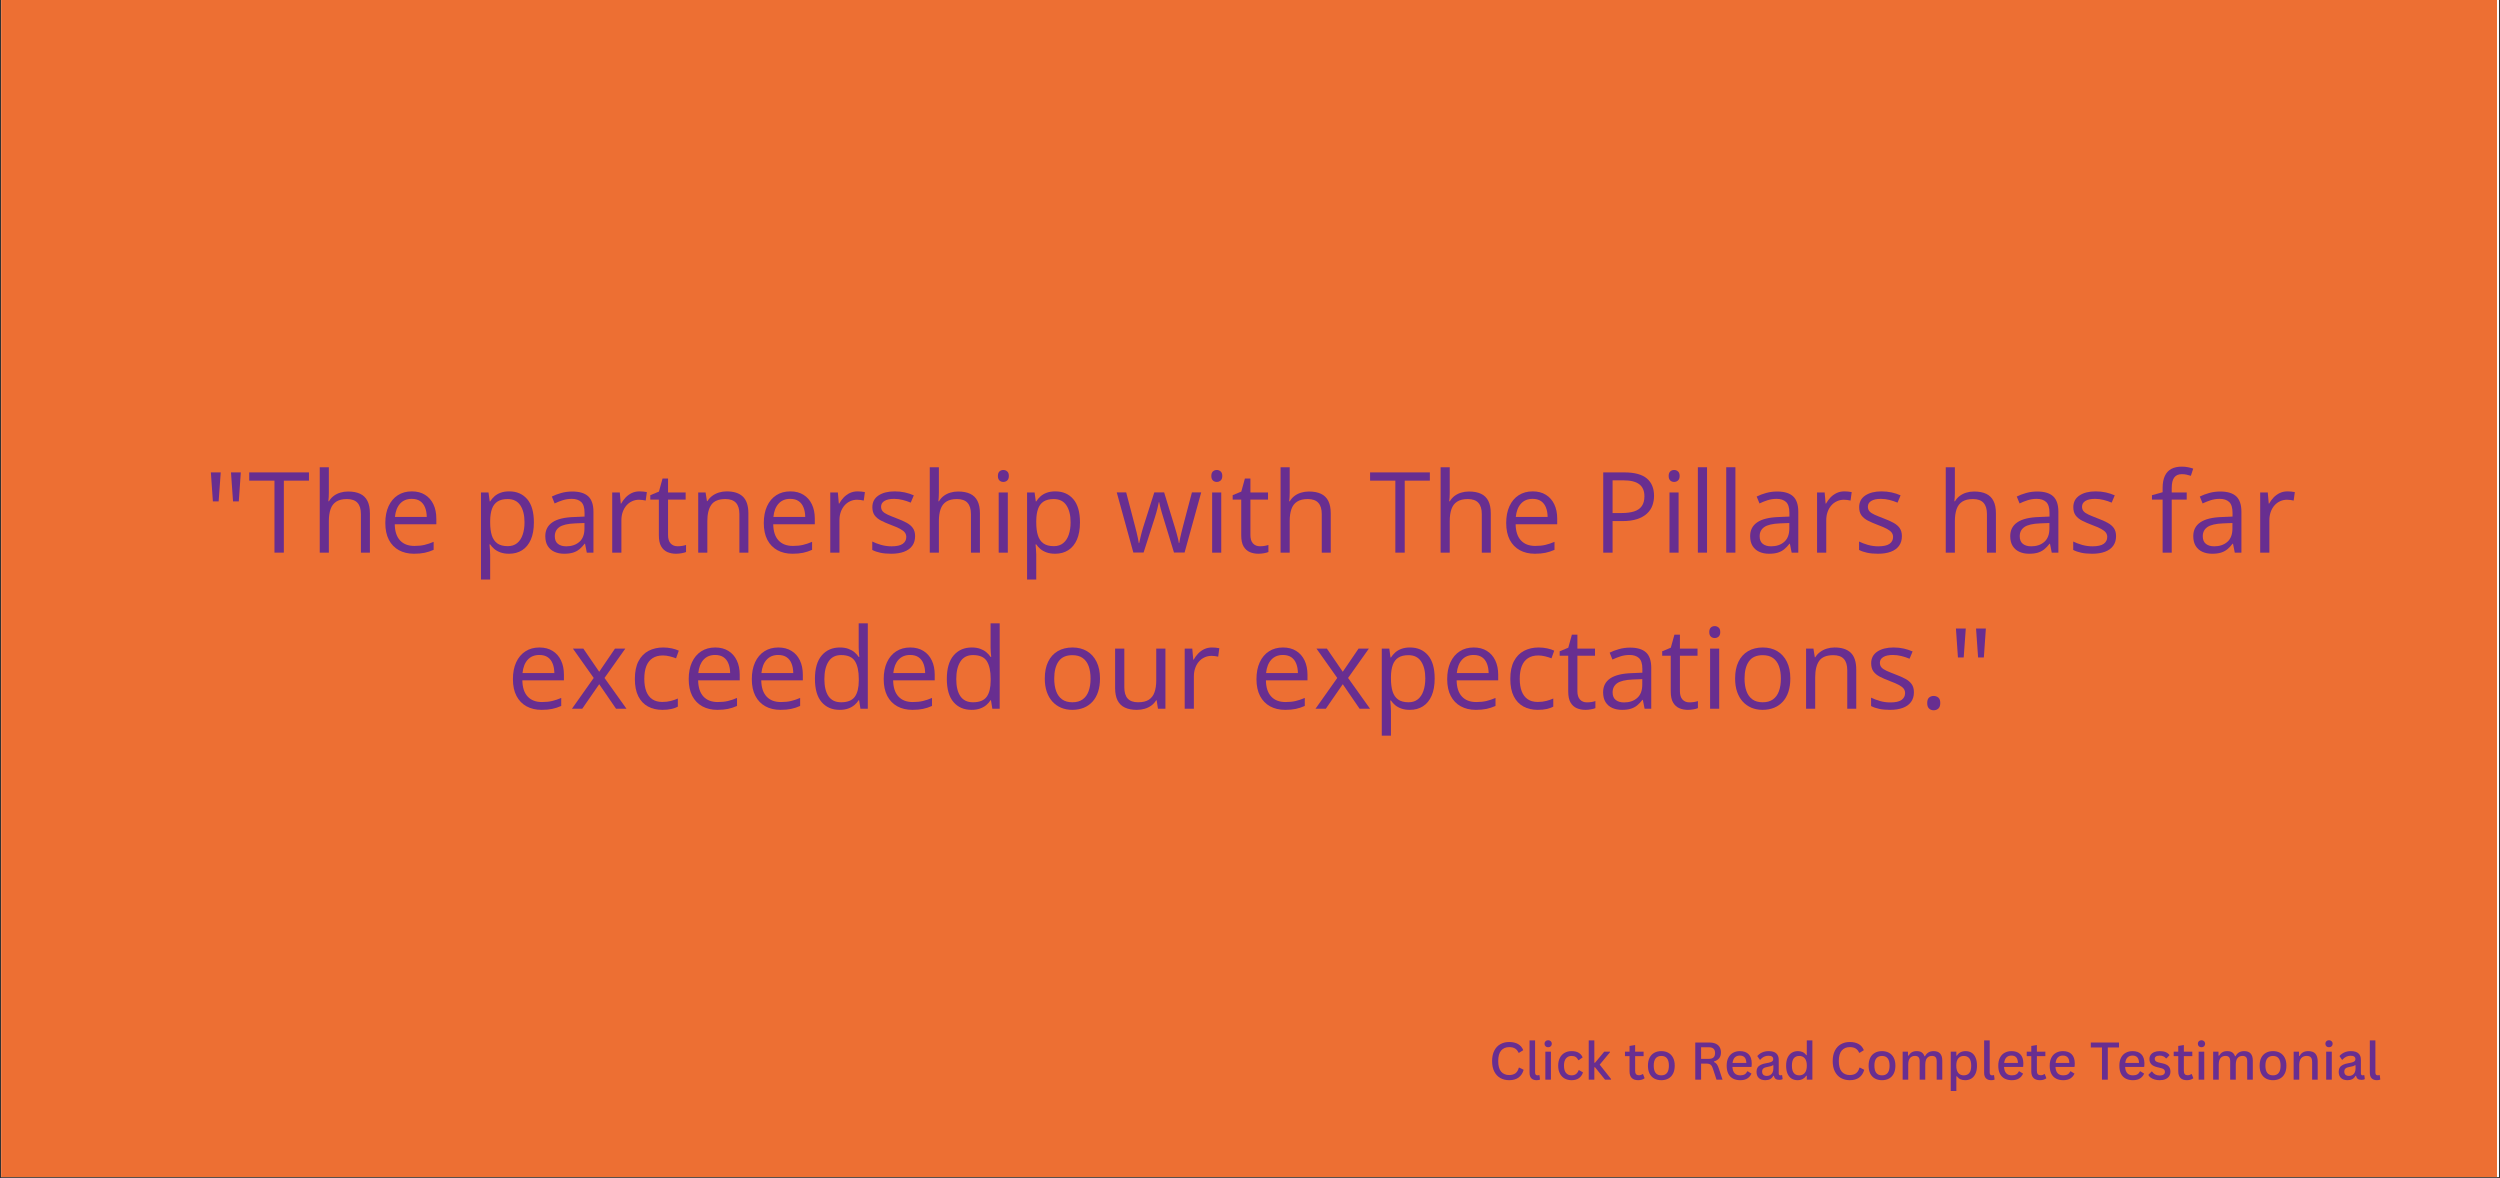 <svg xmlns="http://www.w3.org/2000/svg" xmlns:xlink="http://www.w3.org/1999/xlink" width="1600" zoomAndPan="magnify" viewBox="0 0 1200 565.5" height="754" preserveAspectRatio="xMidYMid meet" version="1.2"><rect x="0" y="0" width="1200" height="565.5" fill="#333333" stroke="none"/><defs><clipPath id="38e1cfe9bb"><path d="M 0.531 0 L 1199.469 0 L 1199.469 565 L 0.531 565 Z M 0.531 0 "/></clipPath><clipPath id="5becca20a5"><path d="M 0.531 0 L 1199 0 L 1199 565 L 0.531 565 Z M 0.531 0 "/></clipPath></defs><g id="96be5653a9"><g clip-rule="nonzero" clip-path="url(#38e1cfe9bb)"><path style=" stroke:none;fill-rule:nonzero;fill:#ffffff;fill-opacity:1;" d="M 0.531 0 L 1199.469 0 L 1199.469 565 L 0.531 565 Z M 0.531 0 "/><path style=" stroke:none;fill-rule:nonzero;fill:#ffffff;fill-opacity:1;" d="M 0.531 0 L 1199.469 0 L 1199.469 565 L 0.531 565 Z M 0.531 0 "/></g><g clip-rule="nonzero" clip-path="url(#5becca20a5)"><path style=" stroke:none;fill-rule:nonzero;fill:#ed6f33;fill-opacity:1;" d="M 0.531 -2.531 L 1198.559 -2.531 L 1198.559 567.531 L 0.531 567.531 Z M 0.531 -2.531 "/></g><g style="fill:#682e90;fill-opacity:1;"><g transform="translate(97.653, 265.265)"><path style="stroke:none" d="M 8.297 -38.516 L 7.297 -24.609 L 4.531 -24.609 L 3.562 -38.516 Z M 17.938 -38.516 L 16.969 -24.609 L 14.203 -24.609 L 13.219 -38.516 Z M 17.938 -38.516 "/></g><g transform="translate(119.15, 265.265)"><path style="stroke:none" d="M 17.094 0 L 12.594 0 L 12.594 -34.562 L 0.469 -34.562 L 0.469 -38.516 L 29.156 -38.516 L 29.156 -34.562 L 17.094 -34.562 Z M 17.094 0 "/></g><g transform="translate(148.865, 265.265)"><path style="stroke:none" d="M 8.984 -40.984 L 8.984 -28.734 C 8.984 -28.035 8.961 -27.328 8.922 -26.609 C 8.891 -25.898 8.832 -25.25 8.75 -24.656 L 9.031 -24.656 C 9.633 -25.676 10.395 -26.531 11.312 -27.219 C 12.238 -27.914 13.289 -28.441 14.469 -28.797 C 15.645 -29.16 16.891 -29.344 18.203 -29.344 C 20.523 -29.344 22.461 -28.973 24.016 -28.234 C 25.566 -27.504 26.734 -26.363 27.516 -24.812 C 28.297 -23.27 28.688 -21.27 28.688 -18.812 L 28.688 0 L 24.375 0 L 24.375 -18.516 C 24.375 -20.922 23.82 -22.723 22.719 -23.922 C 21.625 -25.117 19.941 -25.719 17.672 -25.719 C 15.535 -25.719 13.828 -25.305 12.547 -24.484 C 11.273 -23.672 10.363 -22.473 9.812 -20.891 C 9.258 -19.305 8.984 -17.375 8.984 -15.094 L 8.984 0 L 4.609 0 L 4.609 -40.984 Z M 8.984 -40.984 "/></g><g transform="translate(181.953, 265.265)"><path style="stroke:none" d="M 15.734 -29.406 C 18.191 -29.406 20.297 -28.859 22.047 -27.766 C 23.805 -26.68 25.148 -25.16 26.078 -23.203 C 27.016 -21.242 27.484 -18.953 27.484 -16.328 L 27.484 -13.625 L 7.531 -13.625 C 7.582 -10.227 8.426 -7.645 10.062 -5.875 C 11.695 -4.102 14 -3.219 16.969 -3.219 C 18.789 -3.219 20.406 -3.383 21.812 -3.719 C 23.219 -4.051 24.676 -4.539 26.188 -5.188 L 26.188 -1.344 C 24.727 -0.695 23.281 -0.223 21.844 0.078 C 20.414 0.379 18.727 0.531 16.781 0.531 C 14.008 0.531 11.586 -0.035 9.516 -1.172 C 7.453 -2.305 5.848 -3.969 4.703 -6.156 C 3.566 -8.352 3 -11.039 3 -14.219 C 3 -17.332 3.52 -20.023 4.562 -22.297 C 5.613 -24.578 7.094 -26.332 9 -27.562 C 10.906 -28.789 13.148 -29.406 15.734 -29.406 Z M 15.672 -25.812 C 13.336 -25.812 11.477 -25.047 10.094 -23.516 C 8.707 -21.992 7.879 -19.863 7.609 -17.125 L 22.891 -17.125 C 22.867 -18.844 22.598 -20.352 22.078 -21.656 C 21.566 -22.969 20.785 -23.988 19.734 -24.719 C 18.68 -25.445 17.328 -25.812 15.672 -25.812 Z M 15.672 -25.812 "/></g><g transform="translate(212.249, 265.265)"><path style="stroke:none" d=""/></g><g transform="translate(226.264, 265.265)"><path style="stroke:none" d="M 18.172 -29.406 C 21.773 -29.406 24.645 -28.164 26.781 -25.688 C 28.926 -23.207 30 -19.484 30 -14.516 C 30 -11.234 29.508 -8.473 28.531 -6.234 C 27.551 -4.004 26.164 -2.316 24.375 -1.172 C 22.594 -0.035 20.492 0.531 18.078 0.531 C 16.547 0.531 15.195 0.328 14.031 -0.078 C 12.875 -0.484 11.883 -1.023 11.062 -1.703 C 10.238 -2.391 9.555 -3.141 9.016 -3.953 L 8.688 -3.953 C 8.738 -3.266 8.805 -2.438 8.891 -1.469 C 8.973 -0.508 9.016 0.328 9.016 1.047 L 9.016 12.906 L 4.609 12.906 L 4.609 -28.875 L 8.219 -28.875 L 8.797 -24.609 L 9.016 -24.609 C 9.578 -25.484 10.258 -26.285 11.062 -27.016 C 11.875 -27.742 12.863 -28.32 14.031 -28.75 C 15.195 -29.188 16.578 -29.406 18.172 -29.406 Z M 17.406 -25.719 C 15.406 -25.719 13.797 -25.328 12.578 -24.547 C 11.359 -23.773 10.469 -22.617 9.906 -21.078 C 9.344 -19.547 9.047 -17.625 9.016 -15.312 L 9.016 -14.469 C 9.016 -12.02 9.281 -9.953 9.812 -8.266 C 10.344 -6.586 11.227 -5.305 12.469 -4.422 C 13.707 -3.547 15.375 -3.109 17.469 -3.109 C 19.258 -3.109 20.75 -3.586 21.938 -4.547 C 23.133 -5.516 24.023 -6.863 24.609 -8.594 C 25.203 -10.332 25.5 -12.32 25.5 -14.562 C 25.5 -17.969 24.832 -20.676 23.5 -22.688 C 22.176 -24.707 20.145 -25.719 17.406 -25.719 Z M 17.406 -25.719 "/></g><g transform="translate(259.273, 265.265)"><path style="stroke:none" d="M 15.406 -29.344 C 18.852 -29.344 21.41 -28.57 23.078 -27.031 C 24.742 -25.488 25.578 -23.02 25.578 -19.625 L 25.578 0 L 22.391 0 L 21.547 -4.266 L 21.344 -4.266 C 20.531 -3.211 19.688 -2.328 18.812 -1.609 C 17.938 -0.898 16.922 -0.363 15.766 0 C 14.617 0.352 13.207 0.531 11.531 0.531 C 9.781 0.531 8.223 0.223 6.859 -0.391 C 5.504 -1.004 4.43 -1.938 3.641 -3.188 C 2.859 -4.438 2.469 -6.016 2.469 -7.922 C 2.469 -10.805 3.609 -13.02 5.891 -14.562 C 8.18 -16.113 11.66 -16.957 16.328 -17.094 L 21.312 -17.312 L 21.312 -19.078 C 21.312 -21.566 20.773 -23.312 19.703 -24.312 C 18.629 -25.312 17.117 -25.812 15.172 -25.812 C 13.66 -25.812 12.219 -25.594 10.844 -25.156 C 9.477 -24.719 8.18 -24.203 6.953 -23.609 L 5.609 -26.922 C 6.91 -27.586 8.406 -28.156 10.094 -28.625 C 11.781 -29.102 13.551 -29.344 15.406 -29.344 Z M 21.266 -14.219 L 16.859 -14.047 C 13.254 -13.898 10.711 -13.305 9.234 -12.266 C 7.766 -11.234 7.031 -9.77 7.031 -7.875 C 7.031 -6.227 7.531 -5.008 8.531 -4.219 C 9.531 -3.426 10.859 -3.031 12.516 -3.031 C 15.078 -3.031 17.176 -3.738 18.812 -5.156 C 20.445 -6.582 21.266 -8.719 21.266 -11.562 Z M 21.266 -14.219 "/></g><g transform="translate(289.252, 265.265)"><path style="stroke:none" d="M 17.734 -29.406 C 18.305 -29.406 18.91 -29.375 19.547 -29.312 C 20.18 -29.25 20.742 -29.164 21.234 -29.062 L 20.688 -25 C 20.207 -25.125 19.676 -25.219 19.094 -25.281 C 18.52 -25.352 17.977 -25.391 17.469 -25.391 C 16.312 -25.391 15.219 -25.156 14.188 -24.688 C 13.156 -24.227 12.254 -23.562 11.484 -22.688 C 10.711 -21.82 10.109 -20.781 9.672 -19.562 C 9.234 -18.344 9.016 -16.984 9.016 -15.484 L 9.016 0 L 4.609 0 L 4.609 -28.875 L 8.25 -28.875 L 8.719 -23.547 L 8.906 -23.547 C 9.5 -24.617 10.219 -25.598 11.062 -26.484 C 11.906 -27.367 12.883 -28.078 14 -28.609 C 15.113 -29.141 16.359 -29.406 17.734 -29.406 Z M 17.734 -29.406 "/></g><g transform="translate(311.302, 265.265)"><path style="stroke:none" d="M 13.938 -3.062 C 14.656 -3.062 15.391 -3.117 16.141 -3.234 C 16.898 -3.359 17.52 -3.508 18 -3.688 L 18 -0.297 C 17.488 -0.066 16.781 0.125 15.875 0.281 C 14.969 0.445 14.082 0.531 13.219 0.531 C 11.695 0.531 10.312 0.266 9.062 -0.266 C 7.812 -0.805 6.812 -1.719 6.062 -3 C 5.32 -4.281 4.953 -6.055 4.953 -8.328 L 4.953 -25.453 L 0.844 -25.453 L 0.844 -27.578 L 4.984 -29.297 L 6.719 -35.562 L 9.359 -35.562 L 9.359 -28.875 L 17.812 -28.875 L 17.812 -25.453 L 9.359 -25.453 L 9.359 -8.453 C 9.359 -6.648 9.773 -5.301 10.609 -4.406 C 11.441 -3.508 12.551 -3.062 13.938 -3.062 Z M 13.938 -3.062 "/></g><g transform="translate(330.533, 265.265)"><path style="stroke:none" d="M 18.281 -29.406 C 21.707 -29.406 24.297 -28.566 26.047 -26.891 C 27.805 -25.211 28.688 -22.52 28.688 -18.812 L 28.688 0 L 24.375 0 L 24.375 -18.516 C 24.375 -20.922 23.82 -22.723 22.719 -23.922 C 21.625 -25.117 19.941 -25.719 17.672 -25.719 C 14.473 -25.719 12.223 -24.812 10.922 -23 C 9.629 -21.188 8.984 -18.562 8.984 -15.125 L 8.984 0 L 4.609 0 L 4.609 -28.875 L 8.141 -28.875 L 8.797 -24.719 L 9.031 -24.719 C 9.645 -25.727 10.426 -26.578 11.375 -27.266 C 12.32 -27.961 13.383 -28.492 14.562 -28.859 C 15.738 -29.223 16.977 -29.406 18.281 -29.406 Z M 18.281 -29.406 "/></g><g transform="translate(363.621, 265.265)"><path style="stroke:none" d="M 15.734 -29.406 C 18.191 -29.406 20.297 -28.859 22.047 -27.766 C 23.805 -26.68 25.148 -25.16 26.078 -23.203 C 27.016 -21.242 27.484 -18.953 27.484 -16.328 L 27.484 -13.625 L 7.531 -13.625 C 7.582 -10.227 8.426 -7.645 10.062 -5.875 C 11.695 -4.102 14 -3.219 16.969 -3.219 C 18.789 -3.219 20.406 -3.383 21.812 -3.719 C 23.219 -4.051 24.676 -4.539 26.188 -5.188 L 26.188 -1.344 C 24.727 -0.695 23.281 -0.223 21.844 0.078 C 20.414 0.379 18.727 0.531 16.781 0.531 C 14.008 0.531 11.586 -0.035 9.516 -1.172 C 7.453 -2.305 5.848 -3.969 4.703 -6.156 C 3.566 -8.352 3 -11.039 3 -14.219 C 3 -17.332 3.52 -20.023 4.562 -22.297 C 5.613 -24.578 7.094 -26.332 9 -27.562 C 10.906 -28.789 13.148 -29.406 15.734 -29.406 Z M 15.672 -25.812 C 13.336 -25.812 11.477 -25.047 10.094 -23.516 C 8.707 -21.992 7.879 -19.863 7.609 -17.125 L 22.891 -17.125 C 22.867 -18.844 22.598 -20.352 22.078 -21.656 C 21.566 -22.969 20.785 -23.988 19.734 -24.719 C 18.68 -25.445 17.328 -25.812 15.672 -25.812 Z M 15.672 -25.812 "/></g><g transform="translate(393.916, 265.265)"><path style="stroke:none" d="M 17.734 -29.406 C 18.305 -29.406 18.91 -29.375 19.547 -29.312 C 20.18 -29.25 20.742 -29.164 21.234 -29.062 L 20.688 -25 C 20.207 -25.125 19.676 -25.219 19.094 -25.281 C 18.52 -25.352 17.977 -25.391 17.469 -25.391 C 16.312 -25.391 15.219 -25.156 14.188 -24.688 C 13.156 -24.227 12.254 -23.562 11.484 -22.688 C 10.711 -21.82 10.109 -20.781 9.672 -19.562 C 9.234 -18.344 9.016 -16.984 9.016 -15.484 L 9.016 0 L 4.609 0 L 4.609 -28.875 L 8.25 -28.875 L 8.719 -23.547 L 8.906 -23.547 C 9.5 -24.617 10.219 -25.598 11.062 -26.484 C 11.906 -27.367 12.883 -28.078 14 -28.609 C 15.113 -29.141 16.359 -29.406 17.734 -29.406 Z M 17.734 -29.406 "/></g><g transform="translate(415.966, 265.265)"><path style="stroke:none" d="M 23.281 -7.906 C 23.281 -6.062 22.816 -4.508 21.891 -3.25 C 20.973 -2 19.66 -1.055 17.953 -0.422 C 16.242 0.211 14.203 0.531 11.828 0.531 C 9.805 0.531 8.055 0.367 6.578 0.047 C 5.109 -0.266 3.82 -0.711 2.719 -1.297 L 2.719 -5.328 C 3.895 -4.742 5.297 -4.211 6.922 -3.734 C 8.555 -3.266 10.227 -3.031 11.938 -3.031 C 14.426 -3.031 16.234 -3.43 17.359 -4.234 C 18.484 -5.047 19.047 -6.145 19.047 -7.531 C 19.047 -8.32 18.82 -9.02 18.375 -9.625 C 17.926 -10.227 17.176 -10.816 16.125 -11.391 C 15.07 -11.961 13.613 -12.594 11.75 -13.281 C 9.906 -13.977 8.312 -14.672 6.969 -15.359 C 5.625 -16.055 4.586 -16.906 3.859 -17.906 C 3.129 -18.914 2.766 -20.219 2.766 -21.812 C 2.766 -24.25 3.75 -26.125 5.719 -27.438 C 7.695 -28.75 10.297 -29.406 13.516 -29.406 C 15.254 -29.406 16.883 -29.234 18.406 -28.891 C 19.926 -28.547 21.344 -28.082 22.656 -27.5 L 21.188 -24 C 19.988 -24.508 18.711 -24.938 17.359 -25.281 C 16.004 -25.633 14.625 -25.812 13.219 -25.812 C 11.195 -25.812 9.645 -25.477 8.562 -24.812 C 7.488 -24.145 6.953 -23.234 6.953 -22.078 C 6.953 -21.18 7.203 -20.441 7.703 -19.859 C 8.203 -19.285 9.004 -18.742 10.109 -18.234 C 11.223 -17.723 12.68 -17.125 14.484 -16.438 C 16.297 -15.77 17.859 -15.078 19.172 -14.359 C 20.492 -13.648 21.508 -12.789 22.219 -11.781 C 22.926 -10.781 23.281 -9.488 23.281 -7.906 Z M 23.281 -7.906 "/></g><g transform="translate(441.678, 265.265)"><path style="stroke:none" d="M 8.984 -40.984 L 8.984 -28.734 C 8.984 -28.035 8.961 -27.328 8.922 -26.609 C 8.891 -25.898 8.832 -25.25 8.75 -24.656 L 9.031 -24.656 C 9.633 -25.676 10.395 -26.531 11.312 -27.219 C 12.238 -27.914 13.289 -28.441 14.469 -28.797 C 15.645 -29.16 16.891 -29.344 18.203 -29.344 C 20.523 -29.344 22.461 -28.973 24.016 -28.234 C 25.566 -27.504 26.734 -26.363 27.516 -24.812 C 28.297 -23.27 28.688 -21.27 28.688 -18.812 L 28.688 0 L 24.375 0 L 24.375 -18.516 C 24.375 -20.922 23.82 -22.723 22.719 -23.922 C 21.625 -25.117 19.941 -25.719 17.672 -25.719 C 15.535 -25.719 13.828 -25.305 12.547 -24.484 C 11.273 -23.672 10.363 -22.473 9.812 -20.891 C 9.258 -19.305 8.984 -17.375 8.984 -15.094 L 8.984 0 L 4.609 0 L 4.609 -40.984 Z M 8.984 -40.984 "/></g><g transform="translate(474.766, 265.265)"><path style="stroke:none" d="M 8.984 -28.875 L 8.984 0 L 4.609 0 L 4.609 -28.875 Z M 6.844 -39.672 C 7.562 -39.672 8.18 -39.438 8.703 -38.969 C 9.223 -38.508 9.484 -37.785 9.484 -36.797 C 9.484 -35.836 9.223 -35.117 8.703 -34.641 C 8.18 -34.172 7.562 -33.938 6.844 -33.938 C 6.094 -33.938 5.469 -34.172 4.969 -34.641 C 4.469 -35.117 4.219 -35.836 4.219 -36.797 C 4.219 -37.785 4.469 -38.508 4.969 -38.969 C 5.469 -39.438 6.094 -39.672 6.844 -39.672 Z M 6.844 -39.672 "/></g><g transform="translate(488.386, 265.265)"><path style="stroke:none" d="M 18.172 -29.406 C 21.773 -29.406 24.645 -28.164 26.781 -25.688 C 28.926 -23.207 30 -19.484 30 -14.516 C 30 -11.234 29.508 -8.473 28.531 -6.234 C 27.551 -4.004 26.164 -2.316 24.375 -1.172 C 22.594 -0.035 20.492 0.531 18.078 0.531 C 16.547 0.531 15.195 0.328 14.031 -0.078 C 12.875 -0.484 11.883 -1.023 11.062 -1.703 C 10.238 -2.391 9.555 -3.141 9.016 -3.953 L 8.688 -3.953 C 8.738 -3.266 8.805 -2.438 8.891 -1.469 C 8.973 -0.508 9.016 0.328 9.016 1.047 L 9.016 12.906 L 4.609 12.906 L 4.609 -28.875 L 8.219 -28.875 L 8.797 -24.609 L 9.016 -24.609 C 9.578 -25.484 10.258 -26.285 11.062 -27.016 C 11.875 -27.742 12.863 -28.32 14.031 -28.75 C 15.195 -29.188 16.578 -29.406 18.172 -29.406 Z M 17.406 -25.719 C 15.406 -25.719 13.797 -25.328 12.578 -24.547 C 11.359 -23.773 10.469 -22.617 9.906 -21.078 C 9.344 -19.547 9.047 -17.625 9.016 -15.312 L 9.016 -14.469 C 9.016 -12.02 9.281 -9.953 9.812 -8.266 C 10.344 -6.586 11.227 -5.305 12.469 -4.422 C 13.707 -3.547 15.375 -3.109 17.469 -3.109 C 19.258 -3.109 20.75 -3.586 21.938 -4.547 C 23.133 -5.516 24.023 -6.863 24.609 -8.594 C 25.203 -10.332 25.5 -12.32 25.5 -14.562 C 25.5 -17.969 24.832 -20.676 23.5 -22.688 C 22.176 -24.707 20.145 -25.719 17.406 -25.719 Z M 17.406 -25.719 "/></g><g transform="translate(521.394, 265.265)"><path style="stroke:none" d=""/></g><g transform="translate(535.409, 265.265)"><path style="stroke:none" d="M 28.109 -0.047 L 22.969 -16.859 C 22.738 -17.578 22.523 -18.281 22.328 -18.969 C 22.129 -19.664 21.941 -20.332 21.766 -20.969 C 21.598 -21.613 21.445 -22.211 21.312 -22.766 C 21.188 -23.328 21.082 -23.805 21 -24.203 L 20.812 -24.203 C 20.738 -23.805 20.641 -23.328 20.516 -22.766 C 20.398 -22.211 20.258 -21.613 20.094 -20.969 C 19.926 -20.32 19.742 -19.641 19.547 -18.922 C 19.348 -18.211 19.129 -17.5 18.891 -16.781 L 13.516 -0.047 L 8.594 -0.047 L 0.625 -28.922 L 5.156 -28.922 L 9.328 -12.984 C 9.609 -11.93 9.875 -10.891 10.125 -9.859 C 10.383 -8.836 10.602 -7.875 10.781 -6.969 C 10.969 -6.062 11.109 -5.273 11.203 -4.609 L 11.406 -4.609 C 11.508 -5.047 11.625 -5.57 11.75 -6.188 C 11.883 -6.801 12.035 -7.453 12.203 -8.141 C 12.367 -8.836 12.551 -9.535 12.75 -10.234 C 12.945 -10.93 13.141 -11.586 13.328 -12.203 L 18.656 -28.922 L 23.375 -28.922 L 28.5 -12.219 C 28.77 -11.375 29.031 -10.492 29.281 -9.578 C 29.531 -8.672 29.758 -7.789 29.969 -6.938 C 30.188 -6.082 30.336 -5.32 30.422 -4.656 L 30.641 -4.656 C 30.711 -5.258 30.844 -6 31.031 -6.875 C 31.227 -7.75 31.453 -8.711 31.703 -9.766 C 31.961 -10.828 32.234 -11.898 32.516 -12.984 L 36.719 -28.922 L 41.172 -28.922 L 33.188 -0.047 Z M 28.109 -0.047 "/></g><g transform="translate(577.217, 265.265)"><path style="stroke:none" d="M 8.984 -28.875 L 8.984 0 L 4.609 0 L 4.609 -28.875 Z M 6.844 -39.672 C 7.562 -39.672 8.18 -39.438 8.703 -38.969 C 9.223 -38.508 9.484 -37.785 9.484 -36.797 C 9.484 -35.836 9.223 -35.117 8.703 -34.641 C 8.18 -34.172 7.562 -33.938 6.844 -33.938 C 6.094 -33.938 5.469 -34.172 4.969 -34.641 C 4.469 -35.117 4.219 -35.836 4.219 -36.797 C 4.219 -37.785 4.469 -38.508 4.969 -38.969 C 5.469 -39.438 6.094 -39.672 6.844 -39.672 Z M 6.844 -39.672 "/></g><g transform="translate(590.837, 265.265)"><path style="stroke:none" d="M 13.938 -3.062 C 14.656 -3.062 15.391 -3.117 16.141 -3.234 C 16.898 -3.359 17.52 -3.508 18 -3.688 L 18 -0.297 C 17.488 -0.066 16.781 0.125 15.875 0.281 C 14.969 0.445 14.082 0.531 13.219 0.531 C 11.695 0.531 10.312 0.266 9.062 -0.266 C 7.812 -0.805 6.812 -1.719 6.062 -3 C 5.32 -4.281 4.953 -6.055 4.953 -8.328 L 4.953 -25.453 L 0.844 -25.453 L 0.844 -27.578 L 4.984 -29.297 L 6.719 -35.562 L 9.359 -35.562 L 9.359 -28.875 L 17.812 -28.875 L 17.812 -25.453 L 9.359 -25.453 L 9.359 -8.453 C 9.359 -6.648 9.773 -5.301 10.609 -4.406 C 11.441 -3.508 12.551 -3.062 13.938 -3.062 Z M 13.938 -3.062 "/></g><g transform="translate(610.068, 265.265)"><path style="stroke:none" d="M 8.984 -40.984 L 8.984 -28.734 C 8.984 -28.035 8.961 -27.328 8.922 -26.609 C 8.891 -25.898 8.832 -25.25 8.75 -24.656 L 9.031 -24.656 C 9.633 -25.676 10.395 -26.531 11.312 -27.219 C 12.238 -27.914 13.289 -28.441 14.469 -28.797 C 15.645 -29.16 16.891 -29.344 18.203 -29.344 C 20.523 -29.344 22.461 -28.973 24.016 -28.234 C 25.566 -27.504 26.734 -26.363 27.516 -24.812 C 28.297 -23.27 28.688 -21.27 28.688 -18.812 L 28.688 0 L 24.375 0 L 24.375 -18.516 C 24.375 -20.922 23.82 -22.723 22.719 -23.922 C 21.625 -25.117 19.941 -25.719 17.672 -25.719 C 15.535 -25.719 13.828 -25.305 12.547 -24.484 C 11.273 -23.672 10.363 -22.473 9.812 -20.891 C 9.258 -19.305 8.984 -17.375 8.984 -15.094 L 8.984 0 L 4.609 0 L 4.609 -40.984 Z M 8.984 -40.984 "/></g><g transform="translate(643.156, 265.265)"><path style="stroke:none" d=""/></g><g transform="translate(657.171, 265.265)"><path style="stroke:none" d="M 17.094 0 L 12.594 0 L 12.594 -34.562 L 0.469 -34.562 L 0.469 -38.516 L 29.156 -38.516 L 29.156 -34.562 L 17.094 -34.562 Z M 17.094 0 "/></g><g transform="translate(686.887, 265.265)"><path style="stroke:none" d="M 8.984 -40.984 L 8.984 -28.734 C 8.984 -28.035 8.961 -27.328 8.922 -26.609 C 8.891 -25.898 8.832 -25.25 8.75 -24.656 L 9.031 -24.656 C 9.633 -25.676 10.395 -26.531 11.312 -27.219 C 12.238 -27.914 13.289 -28.441 14.469 -28.797 C 15.645 -29.16 16.891 -29.344 18.203 -29.344 C 20.523 -29.344 22.461 -28.973 24.016 -28.234 C 25.566 -27.504 26.734 -26.363 27.516 -24.812 C 28.297 -23.27 28.688 -21.27 28.688 -18.812 L 28.688 0 L 24.375 0 L 24.375 -18.516 C 24.375 -20.922 23.82 -22.723 22.719 -23.922 C 21.625 -25.117 19.941 -25.719 17.672 -25.719 C 15.535 -25.719 13.828 -25.305 12.547 -24.484 C 11.273 -23.672 10.363 -22.473 9.812 -20.891 C 9.258 -19.305 8.984 -17.375 8.984 -15.094 L 8.984 0 L 4.609 0 L 4.609 -40.984 Z M 8.984 -40.984 "/></g><g transform="translate(719.975, 265.265)"><path style="stroke:none" d="M 15.734 -29.406 C 18.191 -29.406 20.297 -28.859 22.047 -27.766 C 23.805 -26.68 25.148 -25.16 26.078 -23.203 C 27.016 -21.242 27.484 -18.953 27.484 -16.328 L 27.484 -13.625 L 7.531 -13.625 C 7.582 -10.227 8.426 -7.645 10.062 -5.875 C 11.695 -4.102 14 -3.219 16.969 -3.219 C 18.789 -3.219 20.406 -3.383 21.812 -3.719 C 23.219 -4.051 24.676 -4.539 26.188 -5.188 L 26.188 -1.344 C 24.727 -0.695 23.281 -0.223 21.844 0.078 C 20.414 0.379 18.727 0.531 16.781 0.531 C 14.008 0.531 11.586 -0.035 9.516 -1.172 C 7.453 -2.305 5.848 -3.969 4.703 -6.156 C 3.566 -8.352 3 -11.039 3 -14.219 C 3 -17.332 3.52 -20.023 4.562 -22.297 C 5.613 -24.578 7.094 -26.332 9 -27.562 C 10.906 -28.789 13.148 -29.406 15.734 -29.406 Z M 15.672 -25.812 C 13.336 -25.812 11.477 -25.047 10.094 -23.516 C 8.707 -21.992 7.879 -19.863 7.609 -17.125 L 22.891 -17.125 C 22.867 -18.844 22.598 -20.352 22.078 -21.656 C 21.566 -22.969 20.785 -23.988 19.734 -24.719 C 18.68 -25.445 17.328 -25.812 15.672 -25.812 Z M 15.672 -25.812 "/></g><g transform="translate(750.27, 265.265)"><path style="stroke:none" d=""/></g><g transform="translate(764.285, 265.265)"><path style="stroke:none" d="M 15.328 -38.516 C 20.297 -38.516 23.926 -37.539 26.219 -35.594 C 28.508 -33.656 29.656 -30.879 29.656 -27.266 C 29.656 -25.629 29.391 -24.078 28.859 -22.609 C 28.328 -21.148 27.461 -19.863 26.266 -18.75 C 25.066 -17.633 23.5 -16.754 21.562 -16.109 C 19.625 -15.461 17.25 -15.141 14.438 -15.141 L 9.75 -15.141 L 9.75 0 L 5.266 0 L 5.266 -38.516 Z M 14.906 -34.703 L 9.75 -34.703 L 9.75 -19 L 13.938 -19 C 16.395 -19 18.441 -19.258 20.078 -19.781 C 21.723 -20.312 22.957 -21.164 23.781 -22.344 C 24.613 -23.531 25.031 -25.109 25.031 -27.078 C 25.031 -29.641 24.211 -31.551 22.578 -32.812 C 20.941 -34.07 18.383 -34.703 14.906 -34.703 Z M 14.906 -34.703 "/></g><g transform="translate(796.741, 265.265)"><path style="stroke:none" d="M 8.984 -28.875 L 8.984 0 L 4.609 0 L 4.609 -28.875 Z M 6.844 -39.672 C 7.562 -39.672 8.18 -39.438 8.703 -38.969 C 9.223 -38.508 9.484 -37.785 9.484 -36.797 C 9.484 -35.836 9.223 -35.117 8.703 -34.641 C 8.18 -34.172 7.562 -33.938 6.844 -33.938 C 6.094 -33.938 5.469 -34.172 4.969 -34.641 C 4.469 -35.117 4.219 -35.836 4.219 -36.797 C 4.219 -37.785 4.469 -38.508 4.969 -38.969 C 5.469 -39.438 6.094 -39.672 6.844 -39.672 Z M 6.844 -39.672 "/></g><g transform="translate(810.361, 265.265)"><path style="stroke:none" d="M 9.016 0 L 4.609 0 L 4.609 -40.984 L 9.016 -40.984 Z M 9.016 0 "/></g><g transform="translate(823.98, 265.265)"><path style="stroke:none" d="M 9.016 0 L 4.609 0 L 4.609 -40.984 L 9.016 -40.984 Z M 9.016 0 "/></g><g transform="translate(837.6, 265.265)"><path style="stroke:none" d="M 15.406 -29.344 C 18.852 -29.344 21.41 -28.57 23.078 -27.031 C 24.742 -25.488 25.578 -23.02 25.578 -19.625 L 25.578 0 L 22.391 0 L 21.547 -4.266 L 21.344 -4.266 C 20.531 -3.211 19.688 -2.328 18.812 -1.609 C 17.938 -0.898 16.922 -0.363 15.766 0 C 14.617 0.352 13.207 0.531 11.531 0.531 C 9.781 0.531 8.223 0.223 6.859 -0.391 C 5.504 -1.004 4.43 -1.938 3.641 -3.188 C 2.859 -4.438 2.469 -6.016 2.469 -7.922 C 2.469 -10.805 3.609 -13.02 5.891 -14.562 C 8.18 -16.113 11.66 -16.957 16.328 -17.094 L 21.312 -17.312 L 21.312 -19.078 C 21.312 -21.566 20.773 -23.312 19.703 -24.312 C 18.629 -25.312 17.117 -25.812 15.172 -25.812 C 13.66 -25.812 12.219 -25.594 10.844 -25.156 C 9.477 -24.719 8.18 -24.203 6.953 -23.609 L 5.609 -26.922 C 6.91 -27.586 8.406 -28.156 10.094 -28.625 C 11.781 -29.102 13.551 -29.344 15.406 -29.344 Z M 21.266 -14.219 L 16.859 -14.047 C 13.254 -13.898 10.711 -13.305 9.234 -12.266 C 7.766 -11.234 7.031 -9.77 7.031 -7.875 C 7.031 -6.227 7.531 -5.008 8.531 -4.219 C 9.531 -3.426 10.859 -3.031 12.516 -3.031 C 15.078 -3.031 17.176 -3.738 18.812 -5.156 C 20.445 -6.582 21.266 -8.719 21.266 -11.562 Z M 21.266 -14.219 "/></g><g transform="translate(867.58, 265.265)"><path style="stroke:none" d="M 17.734 -29.406 C 18.305 -29.406 18.91 -29.375 19.547 -29.312 C 20.18 -29.25 20.742 -29.164 21.234 -29.062 L 20.688 -25 C 20.207 -25.125 19.676 -25.219 19.094 -25.281 C 18.52 -25.352 17.977 -25.391 17.469 -25.391 C 16.312 -25.391 15.219 -25.156 14.188 -24.688 C 13.156 -24.227 12.254 -23.562 11.484 -22.688 C 10.711 -21.82 10.109 -20.781 9.672 -19.562 C 9.234 -18.344 9.016 -16.984 9.016 -15.484 L 9.016 0 L 4.609 0 L 4.609 -28.875 L 8.25 -28.875 L 8.719 -23.547 L 8.906 -23.547 C 9.5 -24.617 10.219 -25.598 11.062 -26.484 C 11.906 -27.367 12.883 -28.078 14 -28.609 C 15.113 -29.141 16.359 -29.406 17.734 -29.406 Z M 17.734 -29.406 "/></g><g transform="translate(889.629, 265.265)"><path style="stroke:none" d="M 23.281 -7.906 C 23.281 -6.062 22.816 -4.508 21.891 -3.25 C 20.973 -2 19.66 -1.055 17.953 -0.422 C 16.242 0.211 14.203 0.531 11.828 0.531 C 9.805 0.531 8.055 0.367 6.578 0.047 C 5.109 -0.266 3.82 -0.711 2.719 -1.297 L 2.719 -5.328 C 3.895 -4.742 5.297 -4.211 6.922 -3.734 C 8.555 -3.266 10.227 -3.031 11.938 -3.031 C 14.426 -3.031 16.234 -3.43 17.359 -4.234 C 18.484 -5.047 19.047 -6.145 19.047 -7.531 C 19.047 -8.32 18.82 -9.02 18.375 -9.625 C 17.926 -10.227 17.176 -10.816 16.125 -11.391 C 15.07 -11.961 13.613 -12.594 11.75 -13.281 C 9.906 -13.977 8.312 -14.672 6.969 -15.359 C 5.625 -16.055 4.586 -16.906 3.859 -17.906 C 3.129 -18.914 2.766 -20.219 2.766 -21.812 C 2.766 -24.25 3.75 -26.125 5.719 -27.438 C 7.695 -28.75 10.297 -29.406 13.516 -29.406 C 15.254 -29.406 16.883 -29.234 18.406 -28.891 C 19.926 -28.547 21.344 -28.082 22.656 -27.5 L 21.188 -24 C 19.988 -24.508 18.711 -24.938 17.359 -25.281 C 16.004 -25.633 14.625 -25.812 13.219 -25.812 C 11.195 -25.812 9.645 -25.477 8.562 -24.812 C 7.488 -24.145 6.953 -23.234 6.953 -22.078 C 6.953 -21.18 7.203 -20.441 7.703 -19.859 C 8.203 -19.285 9.004 -18.742 10.109 -18.234 C 11.223 -17.723 12.68 -17.125 14.484 -16.438 C 16.297 -15.77 17.859 -15.078 19.172 -14.359 C 20.492 -13.648 21.508 -12.789 22.219 -11.781 C 22.926 -10.781 23.281 -9.488 23.281 -7.906 Z M 23.281 -7.906 "/></g><g transform="translate(915.341, 265.265)"><path style="stroke:none" d=""/></g><g transform="translate(929.356, 265.265)"><path style="stroke:none" d="M 8.984 -40.984 L 8.984 -28.734 C 8.984 -28.035 8.961 -27.328 8.922 -26.609 C 8.891 -25.898 8.832 -25.25 8.75 -24.656 L 9.031 -24.656 C 9.633 -25.676 10.395 -26.531 11.312 -27.219 C 12.238 -27.914 13.289 -28.441 14.469 -28.797 C 15.645 -29.16 16.891 -29.344 18.203 -29.344 C 20.523 -29.344 22.461 -28.973 24.016 -28.234 C 25.566 -27.504 26.734 -26.363 27.516 -24.812 C 28.297 -23.27 28.688 -21.27 28.688 -18.812 L 28.688 0 L 24.375 0 L 24.375 -18.516 C 24.375 -20.922 23.82 -22.723 22.719 -23.922 C 21.625 -25.117 19.941 -25.719 17.672 -25.719 C 15.535 -25.719 13.828 -25.305 12.547 -24.484 C 11.273 -23.672 10.363 -22.473 9.812 -20.891 C 9.258 -19.305 8.984 -17.375 8.984 -15.094 L 8.984 0 L 4.609 0 L 4.609 -40.984 Z M 8.984 -40.984 "/></g><g transform="translate(962.444, 265.265)"><path style="stroke:none" d="M 15.406 -29.344 C 18.852 -29.344 21.41 -28.57 23.078 -27.031 C 24.742 -25.488 25.578 -23.02 25.578 -19.625 L 25.578 0 L 22.391 0 L 21.547 -4.266 L 21.344 -4.266 C 20.531 -3.211 19.688 -2.328 18.812 -1.609 C 17.938 -0.898 16.922 -0.363 15.766 0 C 14.617 0.352 13.207 0.531 11.531 0.531 C 9.781 0.531 8.223 0.223 6.859 -0.391 C 5.504 -1.004 4.43 -1.938 3.641 -3.188 C 2.859 -4.438 2.469 -6.016 2.469 -7.922 C 2.469 -10.805 3.609 -13.02 5.891 -14.562 C 8.18 -16.113 11.66 -16.957 16.328 -17.094 L 21.312 -17.312 L 21.312 -19.078 C 21.312 -21.566 20.773 -23.312 19.703 -24.312 C 18.629 -25.312 17.117 -25.812 15.172 -25.812 C 13.66 -25.812 12.219 -25.594 10.844 -25.156 C 9.477 -24.719 8.18 -24.203 6.953 -23.609 L 5.609 -26.922 C 6.91 -27.586 8.406 -28.156 10.094 -28.625 C 11.781 -29.102 13.551 -29.344 15.406 -29.344 Z M 21.266 -14.219 L 16.859 -14.047 C 13.254 -13.898 10.711 -13.305 9.234 -12.266 C 7.766 -11.234 7.031 -9.77 7.031 -7.875 C 7.031 -6.227 7.531 -5.008 8.531 -4.219 C 9.531 -3.426 10.859 -3.031 12.516 -3.031 C 15.078 -3.031 17.176 -3.738 18.812 -5.156 C 20.445 -6.582 21.266 -8.719 21.266 -11.562 Z M 21.266 -14.219 "/></g><g transform="translate(992.423, 265.265)"><path style="stroke:none" d="M 23.281 -7.906 C 23.281 -6.062 22.816 -4.508 21.891 -3.25 C 20.973 -2 19.66 -1.055 17.953 -0.422 C 16.242 0.211 14.203 0.531 11.828 0.531 C 9.805 0.531 8.055 0.367 6.578 0.047 C 5.109 -0.266 3.82 -0.711 2.719 -1.297 L 2.719 -5.328 C 3.895 -4.742 5.297 -4.211 6.922 -3.734 C 8.555 -3.266 10.227 -3.031 11.938 -3.031 C 14.426 -3.031 16.234 -3.43 17.359 -4.234 C 18.484 -5.047 19.047 -6.145 19.047 -7.531 C 19.047 -8.32 18.82 -9.02 18.375 -9.625 C 17.926 -10.227 17.176 -10.816 16.125 -11.391 C 15.07 -11.961 13.613 -12.594 11.75 -13.281 C 9.906 -13.977 8.312 -14.672 6.969 -15.359 C 5.625 -16.055 4.586 -16.906 3.859 -17.906 C 3.129 -18.914 2.766 -20.219 2.766 -21.812 C 2.766 -24.25 3.75 -26.125 5.719 -27.438 C 7.695 -28.75 10.297 -29.406 13.516 -29.406 C 15.254 -29.406 16.883 -29.234 18.406 -28.891 C 19.926 -28.547 21.344 -28.082 22.656 -27.5 L 21.188 -24 C 19.988 -24.508 18.711 -24.938 17.359 -25.281 C 16.004 -25.633 14.625 -25.812 13.219 -25.812 C 11.195 -25.812 9.645 -25.477 8.562 -24.812 C 7.488 -24.145 6.953 -23.234 6.953 -22.078 C 6.953 -21.18 7.203 -20.441 7.703 -19.859 C 8.203 -19.285 9.004 -18.742 10.109 -18.234 C 11.223 -17.723 12.68 -17.125 14.484 -16.438 C 16.297 -15.77 17.859 -15.078 19.172 -14.359 C 20.492 -13.648 21.508 -12.789 22.219 -11.781 C 22.926 -10.781 23.281 -9.488 23.281 -7.906 Z M 23.281 -7.906 "/></g><g transform="translate(1018.135, 265.265)"><path style="stroke:none" d=""/></g><g transform="translate(1032.15, 265.265)"><path style="stroke:none" d="M 17.469 -25.453 L 10.281 -25.453 L 10.281 0 L 5.906 0 L 5.906 -25.453 L 0.797 -25.453 L 0.797 -27.562 L 5.906 -29 L 5.906 -30.922 C 5.906 -33.348 6.266 -35.32 6.984 -36.844 C 7.703 -38.363 8.742 -39.484 10.109 -40.203 C 11.484 -40.922 13.156 -41.281 15.125 -41.281 C 16.227 -41.281 17.238 -41.18 18.156 -40.984 C 19.082 -40.797 19.895 -40.578 20.594 -40.328 L 19.469 -36.875 C 18.875 -37.07 18.203 -37.254 17.453 -37.422 C 16.703 -37.586 15.941 -37.672 15.172 -37.672 C 13.504 -37.672 12.27 -37.129 11.469 -36.047 C 10.676 -34.973 10.281 -33.285 10.281 -30.984 L 10.281 -28.875 L 17.469 -28.875 Z M 17.469 -25.453 "/></g><g transform="translate(1050.301, 265.265)"><path style="stroke:none" d="M 15.406 -29.344 C 18.852 -29.344 21.41 -28.57 23.078 -27.031 C 24.742 -25.488 25.578 -23.02 25.578 -19.625 L 25.578 0 L 22.391 0 L 21.547 -4.266 L 21.344 -4.266 C 20.531 -3.211 19.688 -2.328 18.812 -1.609 C 17.938 -0.898 16.922 -0.363 15.766 0 C 14.617 0.352 13.207 0.531 11.531 0.531 C 9.781 0.531 8.223 0.223 6.859 -0.391 C 5.504 -1.004 4.43 -1.938 3.641 -3.188 C 2.859 -4.438 2.469 -6.016 2.469 -7.922 C 2.469 -10.805 3.609 -13.02 5.891 -14.562 C 8.18 -16.113 11.66 -16.957 16.328 -17.094 L 21.312 -17.312 L 21.312 -19.078 C 21.312 -21.566 20.773 -23.312 19.703 -24.312 C 18.629 -25.312 17.117 -25.812 15.172 -25.812 C 13.66 -25.812 12.219 -25.594 10.844 -25.156 C 9.477 -24.719 8.18 -24.203 6.953 -23.609 L 5.609 -26.922 C 6.91 -27.586 8.406 -28.156 10.094 -28.625 C 11.781 -29.102 13.551 -29.344 15.406 -29.344 Z M 21.266 -14.219 L 16.859 -14.047 C 13.254 -13.898 10.711 -13.305 9.234 -12.266 C 7.766 -11.234 7.031 -9.77 7.031 -7.875 C 7.031 -6.227 7.531 -5.008 8.531 -4.219 C 9.531 -3.426 10.859 -3.031 12.516 -3.031 C 15.078 -3.031 17.176 -3.738 18.812 -5.156 C 20.445 -6.582 21.266 -8.719 21.266 -11.562 Z M 21.266 -14.219 "/></g><g transform="translate(1080.28, 265.265)"><path style="stroke:none" d="M 17.734 -29.406 C 18.305 -29.406 18.91 -29.375 19.547 -29.312 C 20.18 -29.25 20.742 -29.164 21.234 -29.062 L 20.688 -25 C 20.207 -25.125 19.676 -25.219 19.094 -25.281 C 18.52 -25.352 17.977 -25.391 17.469 -25.391 C 16.312 -25.391 15.219 -25.156 14.188 -24.688 C 13.156 -24.227 12.254 -23.562 11.484 -22.688 C 10.711 -21.82 10.109 -20.781 9.672 -19.562 C 9.234 -18.344 9.016 -16.984 9.016 -15.484 L 9.016 0 L 4.609 0 L 4.609 -28.875 L 8.25 -28.875 L 8.719 -23.547 L 8.906 -23.547 C 9.5 -24.617 10.219 -25.598 11.062 -26.484 C 11.906 -27.367 12.883 -28.078 14 -28.609 C 15.113 -29.141 16.359 -29.406 17.734 -29.406 Z M 17.734 -29.406 "/></g></g><g style="fill:#682e90;fill-opacity:1;"><g transform="translate(243.2, 340.199)"><path style="stroke:none" d="M 15.734 -29.406 C 18.191 -29.406 20.297 -28.859 22.047 -27.766 C 23.805 -26.68 25.148 -25.16 26.078 -23.203 C 27.016 -21.242 27.484 -18.953 27.484 -16.328 L 27.484 -13.625 L 7.531 -13.625 C 7.582 -10.227 8.426 -7.645 10.062 -5.875 C 11.695 -4.102 14 -3.219 16.969 -3.219 C 18.789 -3.219 20.406 -3.383 21.812 -3.719 C 23.219 -4.051 24.676 -4.539 26.188 -5.188 L 26.188 -1.344 C 24.727 -0.695 23.281 -0.223 21.844 0.078 C 20.414 0.379 18.727 0.531 16.781 0.531 C 14.008 0.531 11.586 -0.035 9.516 -1.172 C 7.453 -2.305 5.848 -3.969 4.703 -6.156 C 3.566 -8.352 3 -11.039 3 -14.219 C 3 -17.332 3.52 -20.023 4.562 -22.297 C 5.613 -24.578 7.094 -26.332 9 -27.562 C 10.906 -28.789 13.148 -29.406 15.734 -29.406 Z M 15.672 -25.812 C 13.336 -25.812 11.477 -25.047 10.094 -23.516 C 8.707 -21.992 7.879 -19.863 7.609 -17.125 L 22.891 -17.125 C 22.867 -18.844 22.598 -20.352 22.078 -21.656 C 21.566 -22.969 20.785 -23.988 19.734 -24.719 C 18.68 -25.445 17.328 -25.812 15.672 -25.812 Z M 15.672 -25.812 "/></g><g transform="translate(273.495, 340.199)"><path style="stroke:none" d="M 11.484 -14.781 L 1.5 -28.875 L 6.5 -28.875 L 14.125 -17.75 L 21.703 -28.875 L 26.656 -28.875 L 16.672 -14.781 L 27.219 0 L 22.203 0 L 14.125 -11.781 L 5.984 0 L 1.031 0 Z M 11.484 -14.781 "/></g><g transform="translate(301.736, 340.199)"><path style="stroke:none" d="M 16.172 0.531 C 13.578 0.531 11.285 -0.004 9.297 -1.078 C 7.316 -2.148 5.77 -3.781 4.656 -5.969 C 3.551 -8.164 3 -10.938 3 -14.281 C 3 -17.77 3.582 -20.625 4.75 -22.844 C 5.914 -25.07 7.523 -26.723 9.578 -27.797 C 11.641 -28.867 13.977 -29.406 16.594 -29.406 C 18.031 -29.406 19.422 -29.258 20.766 -28.969 C 22.109 -28.676 23.211 -28.312 24.078 -27.875 L 22.766 -24.203 C 21.879 -24.555 20.863 -24.875 19.719 -25.156 C 18.57 -25.438 17.492 -25.578 16.484 -25.578 C 14.484 -25.578 12.82 -25.145 11.5 -24.281 C 10.176 -23.426 9.18 -22.164 8.516 -20.5 C 7.859 -18.832 7.531 -16.773 7.531 -14.328 C 7.531 -11.992 7.848 -10 8.484 -8.344 C 9.129 -6.695 10.086 -5.438 11.359 -4.562 C 12.641 -3.695 14.238 -3.266 16.156 -3.266 C 17.676 -3.266 19.051 -3.426 20.281 -3.75 C 21.508 -4.07 22.625 -4.457 23.625 -4.906 L 23.625 -1 C 22.664 -0.508 21.594 -0.133 20.406 0.125 C 19.219 0.395 17.805 0.531 16.172 0.531 Z M 16.172 0.531 "/></g><g transform="translate(327.579, 340.199)"><path style="stroke:none" d="M 15.734 -29.406 C 18.191 -29.406 20.297 -28.859 22.047 -27.766 C 23.805 -26.68 25.148 -25.16 26.078 -23.203 C 27.016 -21.242 27.484 -18.953 27.484 -16.328 L 27.484 -13.625 L 7.531 -13.625 C 7.582 -10.227 8.426 -7.645 10.062 -5.875 C 11.695 -4.102 14 -3.219 16.969 -3.219 C 18.789 -3.219 20.406 -3.383 21.812 -3.719 C 23.219 -4.051 24.676 -4.539 26.188 -5.188 L 26.188 -1.344 C 24.727 -0.695 23.281 -0.223 21.844 0.078 C 20.414 0.379 18.727 0.531 16.781 0.531 C 14.008 0.531 11.586 -0.035 9.516 -1.172 C 7.453 -2.305 5.848 -3.969 4.703 -6.156 C 3.566 -8.352 3 -11.039 3 -14.219 C 3 -17.332 3.52 -20.023 4.562 -22.297 C 5.613 -24.578 7.094 -26.332 9 -27.562 C 10.906 -28.789 13.148 -29.406 15.734 -29.406 Z M 15.672 -25.812 C 13.336 -25.812 11.477 -25.047 10.094 -23.516 C 8.707 -21.992 7.879 -19.863 7.609 -17.125 L 22.891 -17.125 C 22.867 -18.844 22.598 -20.352 22.078 -21.656 C 21.566 -22.969 20.785 -23.988 19.734 -24.719 C 18.68 -25.445 17.328 -25.812 15.672 -25.812 Z M 15.672 -25.812 "/></g><g transform="translate(357.875, 340.199)"><path style="stroke:none" d="M 15.734 -29.406 C 18.191 -29.406 20.297 -28.859 22.047 -27.766 C 23.805 -26.68 25.148 -25.16 26.078 -23.203 C 27.016 -21.242 27.484 -18.953 27.484 -16.328 L 27.484 -13.625 L 7.531 -13.625 C 7.582 -10.227 8.426 -7.645 10.062 -5.875 C 11.695 -4.102 14 -3.219 16.969 -3.219 C 18.789 -3.219 20.406 -3.383 21.812 -3.719 C 23.219 -4.051 24.676 -4.539 26.188 -5.188 L 26.188 -1.344 C 24.727 -0.695 23.281 -0.223 21.844 0.078 C 20.414 0.379 18.727 0.531 16.781 0.531 C 14.008 0.531 11.586 -0.035 9.516 -1.172 C 7.453 -2.305 5.848 -3.969 4.703 -6.156 C 3.566 -8.352 3 -11.039 3 -14.219 C 3 -17.332 3.52 -20.023 4.562 -22.297 C 5.613 -24.578 7.094 -26.332 9 -27.562 C 10.906 -28.789 13.148 -29.406 15.734 -29.406 Z M 15.672 -25.812 C 13.336 -25.812 11.477 -25.047 10.094 -23.516 C 8.707 -21.992 7.879 -19.863 7.609 -17.125 L 22.891 -17.125 C 22.867 -18.844 22.598 -20.352 22.078 -21.656 C 21.566 -22.969 20.785 -23.988 19.734 -24.719 C 18.68 -25.445 17.328 -25.812 15.672 -25.812 Z M 15.672 -25.812 "/></g><g transform="translate(388.17, 340.199)"><path style="stroke:none" d="M 14.891 0.531 C 11.234 0.531 8.336 -0.711 6.203 -3.203 C 4.066 -5.703 3 -9.41 3 -14.328 C 3 -19.297 4.086 -23.051 6.266 -25.594 C 8.441 -28.133 11.344 -29.406 14.969 -29.406 C 16.488 -29.406 17.82 -29.203 18.969 -28.797 C 20.113 -28.391 21.098 -27.848 21.922 -27.172 C 22.742 -26.492 23.438 -25.727 24 -24.875 L 24.312 -24.875 C 24.238 -25.414 24.164 -26.16 24.094 -27.109 C 24.031 -28.055 24 -28.828 24 -29.422 L 24 -40.984 L 28.375 -40.984 L 28.375 0 L 24.844 0 L 24.188 -4.109 L 24 -4.109 C 23.457 -3.242 22.77 -2.461 21.938 -1.766 C 21.102 -1.066 20.109 -0.508 18.953 -0.094 C 17.805 0.32 16.453 0.531 14.891 0.531 Z M 15.562 -3.109 C 18.656 -3.109 20.844 -3.984 22.125 -5.734 C 23.406 -7.492 24.047 -10.102 24.047 -13.562 L 24.047 -14.359 C 24.047 -18.023 23.438 -20.844 22.219 -22.812 C 21 -24.781 18.781 -25.766 15.562 -25.766 C 12.875 -25.766 10.863 -24.734 9.531 -22.672 C 8.195 -20.609 7.531 -17.789 7.531 -14.219 C 7.531 -10.676 8.191 -7.938 9.516 -6 C 10.848 -4.07 12.863 -3.109 15.562 -3.109 Z M 15.562 -3.109 "/></g><g transform="translate(421.179, 340.199)"><path style="stroke:none" d="M 15.734 -29.406 C 18.191 -29.406 20.297 -28.859 22.047 -27.766 C 23.805 -26.68 25.148 -25.16 26.078 -23.203 C 27.016 -21.242 27.484 -18.953 27.484 -16.328 L 27.484 -13.625 L 7.531 -13.625 C 7.582 -10.227 8.426 -7.645 10.062 -5.875 C 11.695 -4.102 14 -3.219 16.969 -3.219 C 18.789 -3.219 20.406 -3.383 21.812 -3.719 C 23.219 -4.051 24.676 -4.539 26.188 -5.188 L 26.188 -1.344 C 24.727 -0.695 23.281 -0.223 21.844 0.078 C 20.414 0.379 18.727 0.531 16.781 0.531 C 14.008 0.531 11.586 -0.035 9.516 -1.172 C 7.453 -2.305 5.848 -3.969 4.703 -6.156 C 3.566 -8.352 3 -11.039 3 -14.219 C 3 -17.332 3.52 -20.023 4.562 -22.297 C 5.613 -24.578 7.094 -26.332 9 -27.562 C 10.906 -28.789 13.148 -29.406 15.734 -29.406 Z M 15.672 -25.812 C 13.336 -25.812 11.477 -25.047 10.094 -23.516 C 8.707 -21.992 7.879 -19.863 7.609 -17.125 L 22.891 -17.125 C 22.867 -18.844 22.598 -20.352 22.078 -21.656 C 21.566 -22.969 20.785 -23.988 19.734 -24.719 C 18.68 -25.445 17.328 -25.812 15.672 -25.812 Z M 15.672 -25.812 "/></g><g transform="translate(451.475, 340.199)"><path style="stroke:none" d="M 14.891 0.531 C 11.234 0.531 8.336 -0.711 6.203 -3.203 C 4.066 -5.703 3 -9.41 3 -14.328 C 3 -19.297 4.086 -23.051 6.266 -25.594 C 8.441 -28.133 11.344 -29.406 14.969 -29.406 C 16.488 -29.406 17.82 -29.203 18.969 -28.797 C 20.113 -28.391 21.098 -27.848 21.922 -27.172 C 22.742 -26.492 23.438 -25.727 24 -24.875 L 24.312 -24.875 C 24.238 -25.414 24.164 -26.16 24.094 -27.109 C 24.031 -28.055 24 -28.828 24 -29.422 L 24 -40.984 L 28.375 -40.984 L 28.375 0 L 24.844 0 L 24.188 -4.109 L 24 -4.109 C 23.457 -3.242 22.77 -2.461 21.938 -1.766 C 21.102 -1.066 20.109 -0.508 18.953 -0.094 C 17.805 0.32 16.453 0.531 14.891 0.531 Z M 15.562 -3.109 C 18.656 -3.109 20.844 -3.984 22.125 -5.734 C 23.406 -7.492 24.047 -10.102 24.047 -13.562 L 24.047 -14.359 C 24.047 -18.023 23.438 -20.844 22.219 -22.812 C 21 -24.781 18.781 -25.766 15.562 -25.766 C 12.875 -25.766 10.863 -24.734 9.531 -22.672 C 8.195 -20.609 7.531 -17.789 7.531 -14.219 C 7.531 -10.676 8.191 -7.938 9.516 -6 C 10.848 -4.07 12.863 -3.109 15.562 -3.109 Z M 15.562 -3.109 "/></g><g transform="translate(484.484, 340.199)"><path style="stroke:none" d=""/></g><g transform="translate(498.499, 340.199)"><path style="stroke:none" d="M 29.5 -14.484 C 29.5 -12.117 29.191 -10.004 28.578 -8.141 C 27.961 -6.273 27.078 -4.703 25.922 -3.422 C 24.766 -2.141 23.363 -1.16 21.719 -0.484 C 20.07 0.191 18.219 0.531 16.156 0.531 C 14.219 0.531 12.445 0.191 10.844 -0.484 C 9.238 -1.16 7.848 -2.141 6.672 -3.422 C 5.504 -4.703 4.598 -6.273 3.953 -8.141 C 3.316 -10.004 3 -12.117 3 -14.484 C 3 -17.648 3.535 -20.344 4.609 -22.562 C 5.68 -24.781 7.211 -26.473 9.203 -27.641 C 11.203 -28.816 13.578 -29.406 16.328 -29.406 C 18.961 -29.406 21.27 -28.816 23.25 -27.641 C 25.227 -26.461 26.766 -24.758 27.859 -22.531 C 28.953 -20.312 29.5 -17.629 29.5 -14.484 Z M 7.531 -14.484 C 7.531 -12.172 7.836 -10.16 8.453 -8.453 C 9.066 -6.754 10.016 -5.438 11.297 -4.5 C 12.578 -3.57 14.227 -3.109 16.25 -3.109 C 18.25 -3.109 19.895 -3.57 21.188 -4.5 C 22.477 -5.438 23.43 -6.754 24.047 -8.453 C 24.66 -10.16 24.969 -12.172 24.969 -14.484 C 24.969 -16.785 24.66 -18.773 24.047 -20.453 C 23.43 -22.129 22.484 -23.426 21.203 -24.344 C 19.922 -25.258 18.266 -25.719 16.234 -25.719 C 13.223 -25.719 11.02 -24.723 9.625 -22.734 C 8.227 -20.754 7.531 -18.004 7.531 -14.484 Z M 7.531 -14.484 "/></g><g transform="translate(530.954, 340.199)"><path style="stroke:none" d="M 28.453 -28.875 L 28.453 0 L 24.875 0 L 24.234 -4.062 L 24 -4.062 C 23.406 -3.062 22.633 -2.219 21.688 -1.531 C 20.738 -0.844 19.672 -0.328 18.484 0.016 C 17.297 0.359 16.035 0.531 14.703 0.531 C 12.422 0.531 10.504 0.16 8.953 -0.578 C 7.41 -1.316 6.25 -2.457 5.469 -4 C 4.688 -5.551 4.297 -7.535 4.297 -9.953 L 4.297 -28.875 L 8.719 -28.875 L 8.719 -10.281 C 8.719 -7.875 9.258 -6.078 10.344 -4.891 C 11.438 -3.703 13.098 -3.109 15.328 -3.109 C 17.473 -3.109 19.18 -3.508 20.453 -4.312 C 21.723 -5.125 22.641 -6.316 23.203 -7.891 C 23.766 -9.461 24.047 -11.391 24.047 -13.672 L 24.047 -28.875 Z M 28.453 -28.875 "/></g><g transform="translate(564.042, 340.199)"><path style="stroke:none" d="M 17.734 -29.406 C 18.305 -29.406 18.91 -29.375 19.547 -29.312 C 20.18 -29.25 20.742 -29.164 21.234 -29.062 L 20.688 -25 C 20.207 -25.125 19.676 -25.219 19.094 -25.281 C 18.52 -25.352 17.977 -25.391 17.469 -25.391 C 16.312 -25.391 15.219 -25.156 14.188 -24.688 C 13.156 -24.227 12.254 -23.562 11.484 -22.688 C 10.711 -21.82 10.109 -20.781 9.672 -19.562 C 9.234 -18.344 9.016 -16.984 9.016 -15.484 L 9.016 0 L 4.609 0 L 4.609 -28.875 L 8.25 -28.875 L 8.719 -23.547 L 8.906 -23.547 C 9.5 -24.617 10.219 -25.598 11.062 -26.484 C 11.906 -27.367 12.883 -28.078 14 -28.609 C 15.113 -29.141 16.359 -29.406 17.734 -29.406 Z M 17.734 -29.406 "/></g><g transform="translate(586.092, 340.199)"><path style="stroke:none" d=""/></g><g transform="translate(600.107, 340.199)"><path style="stroke:none" d="M 15.734 -29.406 C 18.191 -29.406 20.297 -28.859 22.047 -27.766 C 23.805 -26.68 25.148 -25.16 26.078 -23.203 C 27.016 -21.242 27.484 -18.953 27.484 -16.328 L 27.484 -13.625 L 7.531 -13.625 C 7.582 -10.227 8.426 -7.645 10.062 -5.875 C 11.695 -4.102 14 -3.219 16.969 -3.219 C 18.789 -3.219 20.406 -3.383 21.812 -3.719 C 23.219 -4.051 24.676 -4.539 26.188 -5.188 L 26.188 -1.344 C 24.727 -0.695 23.281 -0.223 21.844 0.078 C 20.414 0.379 18.727 0.531 16.781 0.531 C 14.008 0.531 11.586 -0.035 9.516 -1.172 C 7.453 -2.305 5.848 -3.969 4.703 -6.156 C 3.566 -8.352 3 -11.039 3 -14.219 C 3 -17.332 3.52 -20.023 4.562 -22.297 C 5.613 -24.578 7.094 -26.332 9 -27.562 C 10.906 -28.789 13.148 -29.406 15.734 -29.406 Z M 15.672 -25.812 C 13.336 -25.812 11.477 -25.047 10.094 -23.516 C 8.707 -21.992 7.879 -19.863 7.609 -17.125 L 22.891 -17.125 C 22.867 -18.844 22.598 -20.352 22.078 -21.656 C 21.566 -22.969 20.785 -23.988 19.734 -24.719 C 18.68 -25.445 17.328 -25.812 15.672 -25.812 Z M 15.672 -25.812 "/></g><g transform="translate(630.403, 340.199)"><path style="stroke:none" d="M 11.484 -14.781 L 1.5 -28.875 L 6.5 -28.875 L 14.125 -17.75 L 21.703 -28.875 L 26.656 -28.875 L 16.672 -14.781 L 27.219 0 L 22.203 0 L 14.125 -11.781 L 5.984 0 L 1.031 0 Z M 11.484 -14.781 "/></g><g transform="translate(658.643, 340.199)"><path style="stroke:none" d="M 18.172 -29.406 C 21.773 -29.406 24.645 -28.164 26.781 -25.688 C 28.926 -23.207 30 -19.484 30 -14.516 C 30 -11.234 29.508 -8.473 28.531 -6.234 C 27.551 -4.004 26.164 -2.316 24.375 -1.172 C 22.594 -0.035 20.492 0.531 18.078 0.531 C 16.547 0.531 15.195 0.328 14.031 -0.078 C 12.875 -0.484 11.883 -1.023 11.062 -1.703 C 10.238 -2.391 9.555 -3.141 9.016 -3.953 L 8.688 -3.953 C 8.738 -3.266 8.805 -2.438 8.891 -1.469 C 8.973 -0.508 9.016 0.328 9.016 1.047 L 9.016 12.906 L 4.609 12.906 L 4.609 -28.875 L 8.219 -28.875 L 8.797 -24.609 L 9.016 -24.609 C 9.578 -25.484 10.258 -26.285 11.062 -27.016 C 11.875 -27.742 12.863 -28.32 14.031 -28.75 C 15.195 -29.188 16.578 -29.406 18.172 -29.406 Z M 17.406 -25.719 C 15.406 -25.719 13.797 -25.328 12.578 -24.547 C 11.359 -23.773 10.469 -22.617 9.906 -21.078 C 9.344 -19.547 9.047 -17.625 9.016 -15.312 L 9.016 -14.469 C 9.016 -12.02 9.281 -9.953 9.812 -8.266 C 10.344 -6.586 11.227 -5.305 12.469 -4.422 C 13.707 -3.547 15.375 -3.109 17.469 -3.109 C 19.258 -3.109 20.75 -3.586 21.938 -4.547 C 23.133 -5.516 24.023 -6.863 24.609 -8.594 C 25.203 -10.332 25.5 -12.32 25.5 -14.562 C 25.5 -17.969 24.832 -20.676 23.5 -22.688 C 22.176 -24.707 20.145 -25.719 17.406 -25.719 Z M 17.406 -25.719 "/></g><g transform="translate(691.652, 340.199)"><path style="stroke:none" d="M 15.734 -29.406 C 18.191 -29.406 20.297 -28.859 22.047 -27.766 C 23.805 -26.68 25.148 -25.16 26.078 -23.203 C 27.016 -21.242 27.484 -18.953 27.484 -16.328 L 27.484 -13.625 L 7.531 -13.625 C 7.582 -10.227 8.426 -7.645 10.062 -5.875 C 11.695 -4.102 14 -3.219 16.969 -3.219 C 18.789 -3.219 20.406 -3.383 21.812 -3.719 C 23.219 -4.051 24.676 -4.539 26.188 -5.188 L 26.188 -1.344 C 24.727 -0.695 23.281 -0.223 21.844 0.078 C 20.414 0.379 18.727 0.531 16.781 0.531 C 14.008 0.531 11.586 -0.035 9.516 -1.172 C 7.453 -2.305 5.848 -3.969 4.703 -6.156 C 3.566 -8.352 3 -11.039 3 -14.219 C 3 -17.332 3.52 -20.023 4.562 -22.297 C 5.613 -24.578 7.094 -26.332 9 -27.562 C 10.906 -28.789 13.148 -29.406 15.734 -29.406 Z M 15.672 -25.812 C 13.336 -25.812 11.477 -25.047 10.094 -23.516 C 8.707 -21.992 7.879 -19.863 7.609 -17.125 L 22.891 -17.125 C 22.867 -18.844 22.598 -20.352 22.078 -21.656 C 21.566 -22.969 20.785 -23.988 19.734 -24.719 C 18.68 -25.445 17.328 -25.812 15.672 -25.812 Z M 15.672 -25.812 "/></g><g transform="translate(721.948, 340.199)"><path style="stroke:none" d="M 16.172 0.531 C 13.578 0.531 11.285 -0.004 9.297 -1.078 C 7.316 -2.148 5.77 -3.781 4.656 -5.969 C 3.551 -8.164 3 -10.938 3 -14.281 C 3 -17.77 3.582 -20.625 4.75 -22.844 C 5.914 -25.07 7.523 -26.723 9.578 -27.797 C 11.641 -28.867 13.977 -29.406 16.594 -29.406 C 18.031 -29.406 19.422 -29.258 20.766 -28.969 C 22.109 -28.676 23.211 -28.312 24.078 -27.875 L 22.766 -24.203 C 21.879 -24.555 20.863 -24.875 19.719 -25.156 C 18.57 -25.438 17.492 -25.578 16.484 -25.578 C 14.484 -25.578 12.82 -25.145 11.5 -24.281 C 10.176 -23.426 9.18 -22.164 8.516 -20.5 C 7.859 -18.832 7.531 -16.773 7.531 -14.328 C 7.531 -11.992 7.848 -10 8.484 -8.344 C 9.129 -6.695 10.086 -5.438 11.359 -4.562 C 12.641 -3.695 14.238 -3.266 16.156 -3.266 C 17.676 -3.266 19.051 -3.426 20.281 -3.75 C 21.508 -4.07 22.625 -4.457 23.625 -4.906 L 23.625 -1 C 22.664 -0.508 21.594 -0.133 20.406 0.125 C 19.219 0.395 17.805 0.531 16.172 0.531 Z M 16.172 0.531 "/></g><g transform="translate(747.791, 340.199)"><path style="stroke:none" d="M 13.938 -3.062 C 14.656 -3.062 15.391 -3.117 16.141 -3.234 C 16.898 -3.359 17.52 -3.508 18 -3.688 L 18 -0.297 C 17.488 -0.066 16.781 0.125 15.875 0.281 C 14.969 0.445 14.082 0.531 13.219 0.531 C 11.695 0.531 10.312 0.266 9.062 -0.266 C 7.812 -0.805 6.812 -1.719 6.062 -3 C 5.32 -4.281 4.953 -6.055 4.953 -8.328 L 4.953 -25.453 L 0.844 -25.453 L 0.844 -27.578 L 4.984 -29.297 L 6.719 -35.562 L 9.359 -35.562 L 9.359 -28.875 L 17.812 -28.875 L 17.812 -25.453 L 9.359 -25.453 L 9.359 -8.453 C 9.359 -6.648 9.773 -5.301 10.609 -4.406 C 11.441 -3.508 12.551 -3.062 13.938 -3.062 Z M 13.938 -3.062 "/></g><g transform="translate(767.022, 340.199)"><path style="stroke:none" d="M 15.406 -29.344 C 18.852 -29.344 21.41 -28.57 23.078 -27.031 C 24.742 -25.488 25.578 -23.02 25.578 -19.625 L 25.578 0 L 22.391 0 L 21.547 -4.266 L 21.344 -4.266 C 20.531 -3.211 19.688 -2.328 18.812 -1.609 C 17.938 -0.898 16.922 -0.363 15.766 0 C 14.617 0.352 13.207 0.531 11.531 0.531 C 9.781 0.531 8.223 0.223 6.859 -0.391 C 5.504 -1.004 4.43 -1.938 3.641 -3.188 C 2.859 -4.438 2.469 -6.016 2.469 -7.922 C 2.469 -10.805 3.609 -13.02 5.891 -14.562 C 8.18 -16.113 11.66 -16.957 16.328 -17.094 L 21.312 -17.312 L 21.312 -19.078 C 21.312 -21.566 20.773 -23.312 19.703 -24.312 C 18.629 -25.312 17.117 -25.812 15.172 -25.812 C 13.66 -25.812 12.219 -25.594 10.844 -25.156 C 9.477 -24.719 8.18 -24.203 6.953 -23.609 L 5.609 -26.922 C 6.91 -27.586 8.406 -28.156 10.094 -28.625 C 11.781 -29.102 13.551 -29.344 15.406 -29.344 Z M 21.266 -14.219 L 16.859 -14.047 C 13.254 -13.898 10.711 -13.305 9.234 -12.266 C 7.766 -11.234 7.031 -9.77 7.031 -7.875 C 7.031 -6.227 7.531 -5.008 8.531 -4.219 C 9.531 -3.426 10.859 -3.031 12.516 -3.031 C 15.078 -3.031 17.176 -3.738 18.812 -5.156 C 20.445 -6.582 21.266 -8.719 21.266 -11.562 Z M 21.266 -14.219 "/></g><g transform="translate(797.001, 340.199)"><path style="stroke:none" d="M 13.938 -3.062 C 14.656 -3.062 15.391 -3.117 16.141 -3.234 C 16.898 -3.359 17.52 -3.508 18 -3.688 L 18 -0.297 C 17.488 -0.066 16.781 0.125 15.875 0.281 C 14.969 0.445 14.082 0.531 13.219 0.531 C 11.695 0.531 10.312 0.266 9.062 -0.266 C 7.812 -0.805 6.812 -1.719 6.062 -3 C 5.32 -4.281 4.953 -6.055 4.953 -8.328 L 4.953 -25.453 L 0.844 -25.453 L 0.844 -27.578 L 4.984 -29.297 L 6.719 -35.562 L 9.359 -35.562 L 9.359 -28.875 L 17.812 -28.875 L 17.812 -25.453 L 9.359 -25.453 L 9.359 -8.453 C 9.359 -6.648 9.773 -5.301 10.609 -4.406 C 11.441 -3.508 12.551 -3.062 13.938 -3.062 Z M 13.938 -3.062 "/></g><g transform="translate(816.232, 340.199)"><path style="stroke:none" d="M 8.984 -28.875 L 8.984 0 L 4.609 0 L 4.609 -28.875 Z M 6.844 -39.672 C 7.562 -39.672 8.18 -39.438 8.703 -38.969 C 9.223 -38.508 9.484 -37.785 9.484 -36.797 C 9.484 -35.836 9.223 -35.117 8.703 -34.641 C 8.18 -34.172 7.562 -33.938 6.844 -33.938 C 6.094 -33.938 5.469 -34.172 4.969 -34.641 C 4.469 -35.117 4.219 -35.836 4.219 -36.797 C 4.219 -37.785 4.469 -38.508 4.969 -38.969 C 5.469 -39.438 6.094 -39.672 6.844 -39.672 Z M 6.844 -39.672 "/></g><g transform="translate(829.852, 340.199)"><path style="stroke:none" d="M 29.5 -14.484 C 29.5 -12.117 29.191 -10.004 28.578 -8.141 C 27.961 -6.273 27.078 -4.703 25.922 -3.422 C 24.766 -2.141 23.363 -1.16 21.719 -0.484 C 20.07 0.191 18.219 0.531 16.156 0.531 C 14.219 0.531 12.445 0.191 10.844 -0.484 C 9.238 -1.16 7.848 -2.141 6.672 -3.422 C 5.504 -4.703 4.598 -6.273 3.953 -8.141 C 3.316 -10.004 3 -12.117 3 -14.484 C 3 -17.648 3.535 -20.344 4.609 -22.562 C 5.68 -24.781 7.211 -26.473 9.203 -27.641 C 11.203 -28.816 13.578 -29.406 16.328 -29.406 C 18.961 -29.406 21.27 -28.816 23.25 -27.641 C 25.227 -26.461 26.766 -24.758 27.859 -22.531 C 28.953 -20.312 29.5 -17.629 29.5 -14.484 Z M 7.531 -14.484 C 7.531 -12.172 7.836 -10.16 8.453 -8.453 C 9.066 -6.754 10.016 -5.438 11.297 -4.5 C 12.578 -3.57 14.227 -3.109 16.25 -3.109 C 18.25 -3.109 19.895 -3.57 21.188 -4.5 C 22.477 -5.438 23.43 -6.754 24.047 -8.453 C 24.66 -10.16 24.969 -12.172 24.969 -14.484 C 24.969 -16.785 24.66 -18.773 24.047 -20.453 C 23.43 -22.129 22.484 -23.426 21.203 -24.344 C 19.922 -25.258 18.266 -25.719 16.234 -25.719 C 13.223 -25.719 11.02 -24.723 9.625 -22.734 C 8.227 -20.754 7.531 -18.004 7.531 -14.484 Z M 7.531 -14.484 "/></g><g transform="translate(862.308, 340.199)"><path style="stroke:none" d="M 18.281 -29.406 C 21.707 -29.406 24.297 -28.566 26.047 -26.891 C 27.805 -25.211 28.688 -22.52 28.688 -18.812 L 28.688 0 L 24.375 0 L 24.375 -18.516 C 24.375 -20.922 23.82 -22.723 22.719 -23.922 C 21.625 -25.117 19.941 -25.719 17.672 -25.719 C 14.473 -25.719 12.223 -24.812 10.922 -23 C 9.629 -21.188 8.984 -18.562 8.984 -15.125 L 8.984 0 L 4.609 0 L 4.609 -28.875 L 8.141 -28.875 L 8.797 -24.719 L 9.031 -24.719 C 9.645 -25.727 10.426 -26.578 11.375 -27.266 C 12.32 -27.961 13.383 -28.492 14.562 -28.859 C 15.738 -29.223 16.977 -29.406 18.281 -29.406 Z M 18.281 -29.406 "/></g><g transform="translate(895.396, 340.199)"><path style="stroke:none" d="M 23.281 -7.906 C 23.281 -6.062 22.816 -4.508 21.891 -3.25 C 20.973 -2 19.66 -1.055 17.953 -0.422 C 16.242 0.211 14.203 0.531 11.828 0.531 C 9.805 0.531 8.055 0.367 6.578 0.047 C 5.109 -0.266 3.82 -0.711 2.719 -1.297 L 2.719 -5.328 C 3.895 -4.742 5.297 -4.211 6.922 -3.734 C 8.555 -3.266 10.227 -3.031 11.938 -3.031 C 14.426 -3.031 16.234 -3.43 17.359 -4.234 C 18.484 -5.047 19.047 -6.145 19.047 -7.531 C 19.047 -8.32 18.82 -9.02 18.375 -9.625 C 17.926 -10.227 17.176 -10.816 16.125 -11.391 C 15.07 -11.961 13.613 -12.594 11.75 -13.281 C 9.906 -13.977 8.312 -14.672 6.969 -15.359 C 5.625 -16.055 4.586 -16.906 3.859 -17.906 C 3.129 -18.914 2.766 -20.219 2.766 -21.812 C 2.766 -24.25 3.75 -26.125 5.719 -27.438 C 7.695 -28.75 10.297 -29.406 13.516 -29.406 C 15.254 -29.406 16.883 -29.234 18.406 -28.891 C 19.926 -28.547 21.344 -28.082 22.656 -27.5 L 21.188 -24 C 19.988 -24.508 18.711 -24.938 17.359 -25.281 C 16.004 -25.633 14.625 -25.812 13.219 -25.812 C 11.195 -25.812 9.645 -25.477 8.562 -24.812 C 7.488 -24.145 6.953 -23.234 6.953 -22.078 C 6.953 -21.18 7.203 -20.441 7.703 -19.859 C 8.203 -19.285 9.004 -18.742 10.109 -18.234 C 11.223 -17.723 12.68 -17.125 14.484 -16.438 C 16.297 -15.77 17.859 -15.078 19.172 -14.359 C 20.492 -13.648 21.508 -12.789 22.219 -11.781 C 22.926 -10.781 23.281 -9.488 23.281 -7.906 Z M 23.281 -7.906 "/></g><g transform="translate(921.107, 340.199)"><path style="stroke:none" d="M 3.953 -2.734 C 3.953 -3.961 4.25 -4.836 4.844 -5.359 C 5.445 -5.879 6.176 -6.141 7.031 -6.141 C 7.926 -6.141 8.68 -5.879 9.297 -5.359 C 9.91 -4.836 10.219 -3.961 10.219 -2.734 C 10.219 -1.523 9.91 -0.645 9.297 -0.094 C 8.68 0.457 7.926 0.734 7.031 0.734 C 6.176 0.734 5.445 0.457 4.844 -0.094 C 4.25 -0.645 3.953 -1.523 3.953 -2.734 Z M 3.953 -2.734 "/></g><g transform="translate(935.28, 340.199)"><path style="stroke:none" d="M 8.297 -38.516 L 7.297 -24.609 L 4.531 -24.609 L 3.562 -38.516 Z M 17.938 -38.516 L 16.969 -24.609 L 14.203 -24.609 L 13.219 -38.516 Z M 17.938 -38.516 "/></g></g><g style="fill:#682e90;fill-opacity:1;"><g transform="translate(714.612, 518.242)"><path style="stroke:none" d="M 9.797 0.25 C 8.203 0.25 6.785 -0.098 5.547 -0.797 C 4.305 -1.492 3.336 -2.531 2.641 -3.906 C 1.941 -5.281 1.594 -6.945 1.594 -8.906 C 1.594 -10.875 1.941 -12.547 2.641 -13.922 C 3.336 -15.297 4.305 -16.332 5.547 -17.031 C 6.785 -17.727 8.203 -18.078 9.797 -18.078 C 11.492 -18.078 12.914 -17.75 14.062 -17.094 C 15.207 -16.445 16.035 -15.469 16.547 -14.156 L 14.578 -12.922 L 14.281 -12.922 C 13.844 -13.898 13.266 -14.594 12.547 -15 C 11.828 -15.414 10.91 -15.625 9.797 -15.625 C 8.191 -15.625 6.91 -15.082 5.953 -14 C 5.004 -12.926 4.531 -11.227 4.531 -8.906 C 4.531 -6.602 5.004 -4.91 5.953 -3.828 C 6.91 -2.754 8.191 -2.219 9.797 -2.219 C 11.016 -2.219 12.008 -2.5 12.781 -3.062 C 13.551 -3.625 14.098 -4.52 14.422 -5.75 L 14.734 -5.75 L 16.734 -4.734 C 16.273 -3.098 15.461 -1.859 14.297 -1.016 C 13.141 -0.172 11.641 0.25 9.797 0.25 Z M 9.797 0.25 "/></g></g><g style="fill:#682e90;fill-opacity:1;"><g transform="translate(732.098, 518.242)"><path style="stroke:none" d="M 5.469 0.25 C 4.395 0.25 3.562 -0.047 2.969 -0.641 C 2.375 -1.234 2.078 -2.133 2.078 -3.344 L 2.078 -18.844 L 4.75 -18.844 L 4.75 -3.469 C 4.75 -2.977 4.848 -2.625 5.047 -2.406 C 5.242 -2.188 5.539 -2.078 5.938 -2.078 C 6.164 -2.078 6.41 -2.113 6.672 -2.188 L 6.844 -2.141 L 7.109 -0.062 C 6.941 0.039 6.711 0.117 6.422 0.172 C 6.129 0.223 5.812 0.25 5.469 0.25 Z M 5.469 0.25 "/></g></g><g style="fill:#682e90;fill-opacity:1;"><g transform="translate(739.622, 518.242)"><path style="stroke:none" d="M 3.484 -15.562 C 2.973 -15.562 2.555 -15.719 2.234 -16.031 C 1.91 -16.344 1.75 -16.75 1.75 -17.25 C 1.75 -17.738 1.91 -18.141 2.234 -18.453 C 2.555 -18.773 2.973 -18.938 3.484 -18.938 C 3.992 -18.938 4.414 -18.773 4.75 -18.453 C 5.082 -18.141 5.25 -17.738 5.25 -17.25 C 5.25 -16.75 5.082 -16.344 4.75 -16.031 C 4.426 -15.719 4.004 -15.562 3.484 -15.562 Z M 2.141 0 L 2.141 -13.453 L 4.828 -13.453 L 4.828 0 Z M 2.141 0 "/></g></g><g style="fill:#682e90;fill-opacity:1;"><g transform="translate(746.585, 518.242)"><path style="stroke:none" d="M 7.781 0.25 C 6.531 0.25 5.422 -0.016 4.453 -0.547 C 3.484 -1.086 2.723 -1.883 2.172 -2.938 C 1.617 -3.988 1.344 -5.25 1.344 -6.719 C 1.344 -8.188 1.617 -9.445 2.172 -10.5 C 2.723 -11.551 3.484 -12.348 4.453 -12.891 C 5.422 -13.43 6.52 -13.703 7.75 -13.703 C 9.207 -13.703 10.363 -13.43 11.219 -12.891 C 12.082 -12.359 12.703 -11.625 13.078 -10.688 L 11.25 -9.375 L 11 -9.375 C 10.676 -10.062 10.258 -10.566 9.75 -10.891 C 9.25 -11.223 8.582 -11.391 7.75 -11.391 C 6.633 -11.391 5.75 -10.992 5.094 -10.203 C 4.445 -9.422 4.125 -8.258 4.125 -6.719 C 4.125 -5.188 4.445 -4.031 5.094 -3.25 C 5.75 -2.469 6.645 -2.078 7.781 -2.078 C 9.457 -2.078 10.578 -2.895 11.141 -4.531 L 11.406 -4.547 L 13.25 -3.5 C 12.906 -2.363 12.273 -1.453 11.359 -0.766 C 10.453 -0.086 9.258 0.25 7.781 0.25 Z M 7.781 0.25 "/></g></g><g style="fill:#682e90;fill-opacity:1;"><g transform="translate(760.45, 518.242)"><path style="stroke:none" d="M 2.141 0 L 2.141 -18.844 L 4.828 -18.844 L 4.828 -8.125 L 5.156 -8.125 L 9.594 -13.453 L 12.344 -13.453 L 12.344 -13.172 C 11.531 -12.18 10.707 -11.188 9.875 -10.188 C 9.051 -9.188 8.227 -8.191 7.406 -7.203 L 12.859 -0.312 L 12.859 0 L 9.969 0 L 5.156 -5.953 L 4.828 -5.953 L 4.828 0 Z M 2.141 0 "/></g></g><g style="fill:#682e90;fill-opacity:1;"><g transform="translate(773.462, 518.242)"><path style="stroke:none" d=""/></g></g><g style="fill:#682e90;fill-opacity:1;"><g transform="translate(779.473, 518.242)"><path style="stroke:none" d="M 9.188 -2.672 L 9.953 -0.703 C 9.609 -0.398 9.164 -0.164 8.625 0 C 8.094 0.164 7.504 0.25 6.859 0.25 C 5.504 0.25 4.473 -0.102 3.766 -0.812 C 3.055 -1.531 2.703 -2.598 2.703 -4.016 L 2.703 -11.297 L 0.516 -11.297 L 0.516 -13.453 L 2.703 -13.453 L 2.703 -16.188 L 5.391 -16.625 L 5.391 -13.453 L 9.453 -13.453 L 9.453 -11.297 L 5.391 -11.297 L 5.391 -4.25 C 5.391 -3.5 5.547 -2.957 5.859 -2.625 C 6.172 -2.289 6.617 -2.125 7.203 -2.125 C 7.859 -2.125 8.438 -2.305 8.938 -2.672 Z M 9.188 -2.672 "/></g></g><g style="fill:#682e90;fill-opacity:1;"><g transform="translate(789.668, 518.242)"><path style="stroke:none" d="M 7.766 0.25 C 6.473 0.25 5.344 -0.016 4.375 -0.547 C 3.406 -1.086 2.656 -1.879 2.125 -2.922 C 1.602 -3.973 1.344 -5.238 1.344 -6.719 C 1.344 -8.207 1.602 -9.473 2.125 -10.516 C 2.656 -11.555 3.406 -12.348 4.375 -12.891 C 5.344 -13.43 6.473 -13.703 7.766 -13.703 C 9.055 -13.703 10.188 -13.43 11.156 -12.891 C 12.125 -12.348 12.875 -11.555 13.406 -10.516 C 13.938 -9.473 14.203 -8.207 14.203 -6.719 C 14.203 -5.238 13.938 -3.973 13.406 -2.922 C 12.875 -1.879 12.125 -1.086 11.156 -0.547 C 10.188 -0.016 9.055 0.25 7.766 0.25 Z M 7.766 -2.078 C 10.191 -2.078 11.406 -3.625 11.406 -6.719 C 11.406 -9.832 10.191 -11.391 7.766 -11.391 C 6.586 -11.391 5.688 -11.008 5.062 -10.25 C 4.438 -9.488 4.125 -8.312 4.125 -6.719 C 4.125 -3.625 5.336 -2.078 7.766 -2.078 Z M 7.766 -2.078 "/></g></g><g style="fill:#682e90;fill-opacity:1;"><g transform="translate(805.203, 518.242)"><path style="stroke:none" d=""/></g></g><g style="fill:#682e90;fill-opacity:1;"><g transform="translate(811.215, 518.242)"><path style="stroke:none" d="M 2.516 0 L 2.516 -17.828 L 9.328 -17.828 C 10.535 -17.828 11.551 -17.629 12.375 -17.234 C 13.207 -16.848 13.828 -16.297 14.234 -15.578 C 14.641 -14.859 14.844 -14.004 14.844 -13.016 C 14.844 -11.922 14.566 -11.02 14.016 -10.312 C 13.461 -9.613 12.625 -9.086 11.5 -8.734 L 11.5 -8.469 C 12.062 -8.238 12.52 -7.879 12.875 -7.391 C 13.227 -6.91 13.562 -6.191 13.875 -5.234 L 15.594 0 L 12.703 0 L 11.906 -2.469 C 11.477 -3.758 11.156 -4.734 10.938 -5.391 C 10.738 -5.984 10.516 -6.445 10.266 -6.781 C 10.023 -7.113 9.707 -7.352 9.312 -7.5 C 8.926 -7.645 8.438 -7.719 7.844 -7.719 L 5.312 -7.719 L 5.312 0 Z M 9.078 -10 C 11.035 -10 12.016 -10.922 12.016 -12.766 C 12.016 -14.617 11.035 -15.547 9.078 -15.547 L 5.312 -15.547 L 5.312 -10 Z M 9.078 -10 "/></g></g><g style="fill:#682e90;fill-opacity:1;"><g transform="translate(827.458, 518.242)"><path style="stroke:none" d="M 13.062 -6.125 L 4.109 -6.125 C 4.266 -3.426 5.516 -2.078 7.859 -2.078 C 8.734 -2.078 9.438 -2.234 9.969 -2.547 C 10.5 -2.859 10.922 -3.344 11.234 -4 L 11.484 -4 L 13.25 -2.906 C 12.832 -1.945 12.188 -1.18 11.312 -0.609 C 10.445 -0.035 9.297 0.25 7.859 0.25 C 6.523 0.25 5.367 -0.004 4.391 -0.516 C 3.41 -1.035 2.656 -1.816 2.125 -2.859 C 1.602 -3.898 1.344 -5.188 1.344 -6.719 C 1.344 -8.25 1.617 -9.535 2.172 -10.578 C 2.723 -11.629 3.477 -12.41 4.438 -12.922 C 5.395 -13.441 6.477 -13.703 7.688 -13.703 C 9.5 -13.703 10.895 -13.207 11.875 -12.219 C 12.863 -11.227 13.363 -9.77 13.375 -7.844 C 13.375 -7.113 13.352 -6.586 13.312 -6.266 Z M 10.781 -8.031 C 10.75 -9.258 10.469 -10.156 9.938 -10.719 C 9.414 -11.281 8.664 -11.562 7.688 -11.562 C 6.688 -11.562 5.891 -11.281 5.297 -10.719 C 4.703 -10.156 4.328 -9.258 4.172 -8.031 Z M 10.781 -8.031 "/></g></g><g style="fill:#682e90;fill-opacity:1;"><g transform="translate(841.945, 518.242)"><path style="stroke:none" d="M 5.406 0.25 C 4.082 0.25 3.047 -0.098 2.297 -0.797 C 1.555 -1.504 1.188 -2.504 1.188 -3.797 C 1.188 -4.586 1.352 -5.254 1.688 -5.797 C 2.02 -6.348 2.535 -6.797 3.234 -7.141 C 3.941 -7.484 4.863 -7.75 6 -7.938 C 6.883 -8.082 7.555 -8.242 8.016 -8.422 C 8.484 -8.598 8.797 -8.797 8.953 -9.016 C 9.117 -9.242 9.203 -9.531 9.203 -9.875 C 9.203 -10.395 9.02 -10.789 8.656 -11.062 C 8.301 -11.344 7.719 -11.484 6.906 -11.484 C 5.363 -11.484 4.055 -10.848 2.984 -9.578 L 2.75 -9.578 L 1.547 -11.328 C 2.172 -12.066 2.945 -12.645 3.875 -13.062 C 4.812 -13.488 5.848 -13.703 6.984 -13.703 C 8.672 -13.703 9.898 -13.336 10.672 -12.609 C 11.453 -11.891 11.844 -10.879 11.844 -9.578 L 11.844 -3.078 C 11.844 -2.41 12.129 -2.078 12.703 -2.078 C 12.91 -2.078 13.113 -2.113 13.312 -2.188 L 13.484 -2.141 L 13.719 -0.266 C 13.551 -0.148 13.32 -0.062 13.031 0 C 12.75 0.062 12.445 0.094 12.125 0.094 C 11.344 0.094 10.75 -0.062 10.344 -0.375 C 9.938 -0.695 9.656 -1.18 9.5 -1.828 L 9.234 -1.859 C 8.879 -1.148 8.383 -0.617 7.75 -0.266 C 7.125 0.078 6.344 0.25 5.406 0.25 Z M 6.156 -1.797 C 6.781 -1.797 7.328 -1.941 7.797 -2.234 C 8.273 -2.523 8.641 -2.938 8.891 -3.469 C 9.141 -4.008 9.266 -4.641 9.266 -5.359 L 9.266 -6.906 L 9.031 -6.953 C 8.781 -6.766 8.461 -6.609 8.078 -6.484 C 7.703 -6.359 7.164 -6.238 6.469 -6.125 C 5.531 -5.977 4.863 -5.727 4.469 -5.375 C 4.07 -5.031 3.875 -4.535 3.875 -3.891 C 3.875 -3.203 4.07 -2.68 4.469 -2.328 C 4.875 -1.973 5.438 -1.797 6.156 -1.797 Z M 6.156 -1.797 "/></g></g><g style="fill:#682e90;fill-opacity:1;"><g transform="translate(855.993, 518.242)"><path style="stroke:none" d="M 6.812 0.25 C 5.738 0.25 4.789 -0.004 3.969 -0.516 C 3.145 -1.035 2.5 -1.812 2.031 -2.844 C 1.57 -3.883 1.344 -5.176 1.344 -6.719 C 1.344 -8.25 1.582 -9.535 2.062 -10.578 C 2.551 -11.629 3.219 -12.41 4.062 -12.922 C 4.914 -13.441 5.898 -13.703 7.016 -13.703 C 7.879 -13.703 8.645 -13.547 9.312 -13.234 C 9.977 -12.922 10.547 -12.422 11.016 -11.734 L 11.266 -11.797 L 11.266 -18.844 L 13.953 -18.844 L 13.953 0 L 11.266 0 L 11.266 -1.859 L 11.016 -1.906 C 10.598 -1.25 10.039 -0.723 9.344 -0.328 C 8.645 0.055 7.801 0.25 6.812 0.25 Z M 7.672 -2.078 C 8.773 -2.078 9.648 -2.457 10.297 -3.219 C 10.953 -3.988 11.281 -5.156 11.281 -6.719 C 11.281 -8.289 10.953 -9.461 10.297 -10.234 C 9.648 -11.004 8.773 -11.391 7.672 -11.391 C 5.305 -11.391 4.125 -9.832 4.125 -6.719 C 4.125 -3.625 5.305 -2.078 7.672 -2.078 Z M 7.672 -2.078 "/></g></g><g style="fill:#682e90;fill-opacity:1;"><g transform="translate(872.089, 518.242)"><path style="stroke:none" d=""/></g></g><g style="fill:#682e90;fill-opacity:1;"><g transform="translate(878.101, 518.242)"><path style="stroke:none" d="M 9.797 0.25 C 8.203 0.25 6.785 -0.098 5.547 -0.797 C 4.305 -1.492 3.336 -2.531 2.641 -3.906 C 1.941 -5.281 1.594 -6.945 1.594 -8.906 C 1.594 -10.875 1.941 -12.547 2.641 -13.922 C 3.336 -15.297 4.305 -16.332 5.547 -17.031 C 6.785 -17.727 8.203 -18.078 9.797 -18.078 C 11.492 -18.078 12.914 -17.75 14.062 -17.094 C 15.207 -16.445 16.035 -15.469 16.547 -14.156 L 14.578 -12.922 L 14.281 -12.922 C 13.844 -13.898 13.266 -14.594 12.547 -15 C 11.828 -15.414 10.91 -15.625 9.797 -15.625 C 8.191 -15.625 6.91 -15.082 5.953 -14 C 5.004 -12.926 4.531 -11.227 4.531 -8.906 C 4.531 -6.602 5.004 -4.91 5.953 -3.828 C 6.91 -2.754 8.191 -2.219 9.797 -2.219 C 11.016 -2.219 12.008 -2.5 12.781 -3.062 C 13.551 -3.625 14.098 -4.52 14.422 -5.75 L 14.734 -5.75 L 16.734 -4.734 C 16.273 -3.098 15.461 -1.859 14.297 -1.016 C 13.141 -0.172 11.641 0.25 9.797 0.25 Z M 9.797 0.25 "/></g></g><g style="fill:#682e90;fill-opacity:1;"><g transform="translate(895.588, 518.242)"><path style="stroke:none" d="M 7.766 0.25 C 6.473 0.25 5.344 -0.016 4.375 -0.547 C 3.406 -1.086 2.656 -1.879 2.125 -2.922 C 1.602 -3.973 1.344 -5.238 1.344 -6.719 C 1.344 -8.207 1.602 -9.473 2.125 -10.516 C 2.656 -11.555 3.406 -12.348 4.375 -12.891 C 5.344 -13.43 6.473 -13.703 7.766 -13.703 C 9.055 -13.703 10.188 -13.43 11.156 -12.891 C 12.125 -12.348 12.875 -11.555 13.406 -10.516 C 13.938 -9.473 14.203 -8.207 14.203 -6.719 C 14.203 -5.238 13.938 -3.973 13.406 -2.922 C 12.875 -1.879 12.125 -1.086 11.156 -0.547 C 10.188 -0.016 9.055 0.25 7.766 0.25 Z M 7.766 -2.078 C 10.191 -2.078 11.406 -3.625 11.406 -6.719 C 11.406 -9.832 10.191 -11.391 7.766 -11.391 C 6.586 -11.391 5.688 -11.008 5.062 -10.25 C 4.438 -9.488 4.125 -8.312 4.125 -6.719 C 4.125 -3.625 5.336 -2.078 7.766 -2.078 Z M 7.766 -2.078 "/></g></g><g style="fill:#682e90;fill-opacity:1;"><g transform="translate(911.124, 518.242)"><path style="stroke:none" d="M 2.141 0 L 2.141 -13.453 L 4.703 -13.453 L 4.703 -11.562 L 4.969 -11.516 C 5.414 -12.254 5.945 -12.801 6.562 -13.156 C 7.188 -13.52 7.945 -13.703 8.844 -13.703 C 9.883 -13.703 10.695 -13.504 11.281 -13.109 C 11.875 -12.711 12.32 -12.102 12.625 -11.281 L 12.891 -11.281 C 13.328 -12.094 13.879 -12.695 14.547 -13.094 C 15.211 -13.5 16.035 -13.703 17.016 -13.703 C 18.41 -13.703 19.453 -13.316 20.141 -12.547 C 20.828 -11.785 21.172 -10.641 21.172 -9.109 L 21.172 0 L 18.484 0 L 18.484 -8.875 C 18.484 -9.75 18.301 -10.391 17.938 -10.797 C 17.57 -11.203 16.992 -11.406 16.203 -11.406 C 15.223 -11.406 14.441 -11.062 13.859 -10.375 C 13.285 -9.695 13 -8.586 13 -7.047 L 13 0 L 10.312 0 L 10.312 -8.875 C 10.312 -9.75 10.129 -10.391 9.766 -10.797 C 9.41 -11.203 8.832 -11.406 8.031 -11.406 C 7.062 -11.406 6.285 -11.07 5.703 -10.406 C 5.117 -9.738 4.828 -8.664 4.828 -7.188 L 4.828 0 Z M 2.141 0 "/></g></g><g style="fill:#682e90;fill-opacity:1;"><g transform="translate(934.22, 518.242)"><path style="stroke:none" d="M 2.141 5.453 L 2.141 -13.453 L 4.828 -13.453 L 4.828 -11.562 L 5.078 -11.516 C 5.535 -12.254 6.117 -12.801 6.828 -13.156 C 7.535 -13.52 8.344 -13.703 9.25 -13.703 C 10.352 -13.703 11.316 -13.445 12.141 -12.938 C 12.961 -12.426 13.598 -11.645 14.047 -10.594 C 14.504 -9.551 14.734 -8.258 14.734 -6.719 C 14.734 -5.176 14.488 -3.883 14 -2.844 C 13.52 -1.812 12.852 -1.035 12 -0.516 C 11.156 -0.004 10.18 0.25 9.078 0.25 C 8.203 0.25 7.438 0.102 6.781 -0.188 C 6.125 -0.488 5.555 -0.973 5.078 -1.641 L 4.828 -1.578 L 4.828 5.453 Z M 8.375 -2.078 C 9.539 -2.078 10.426 -2.445 11.031 -3.188 C 11.645 -3.926 11.953 -5.102 11.953 -6.719 C 11.953 -8.332 11.645 -9.516 11.031 -10.266 C 10.426 -11.016 9.539 -11.391 8.375 -11.391 C 7.289 -11.391 6.422 -11.004 5.766 -10.234 C 5.117 -9.461 4.797 -8.289 4.797 -6.719 C 4.797 -5.156 5.117 -3.988 5.766 -3.219 C 6.422 -2.457 7.289 -2.078 8.375 -2.078 Z M 8.375 -2.078 "/></g></g><g style="fill:#682e90;fill-opacity:1;"><g transform="translate(950.304, 518.242)"><path style="stroke:none" d="M 5.469 0.25 C 4.395 0.25 3.562 -0.047 2.969 -0.641 C 2.375 -1.234 2.078 -2.133 2.078 -3.344 L 2.078 -18.844 L 4.75 -18.844 L 4.75 -3.469 C 4.75 -2.977 4.848 -2.625 5.047 -2.406 C 5.242 -2.188 5.539 -2.078 5.938 -2.078 C 6.164 -2.078 6.41 -2.113 6.672 -2.188 L 6.844 -2.141 L 7.109 -0.062 C 6.941 0.039 6.711 0.117 6.422 0.172 C 6.129 0.223 5.812 0.25 5.469 0.25 Z M 5.469 0.25 "/></g></g><g style="fill:#682e90;fill-opacity:1;"><g transform="translate(957.828, 518.242)"><path style="stroke:none" d="M 13.062 -6.125 L 4.109 -6.125 C 4.266 -3.426 5.516 -2.078 7.859 -2.078 C 8.734 -2.078 9.438 -2.234 9.969 -2.547 C 10.5 -2.859 10.922 -3.344 11.234 -4 L 11.484 -4 L 13.25 -2.906 C 12.832 -1.945 12.188 -1.18 11.312 -0.609 C 10.445 -0.035 9.297 0.25 7.859 0.25 C 6.523 0.25 5.367 -0.004 4.391 -0.516 C 3.41 -1.035 2.656 -1.816 2.125 -2.859 C 1.602 -3.898 1.344 -5.188 1.344 -6.719 C 1.344 -8.25 1.617 -9.535 2.172 -10.578 C 2.723 -11.629 3.477 -12.41 4.438 -12.922 C 5.395 -13.441 6.477 -13.703 7.688 -13.703 C 9.5 -13.703 10.895 -13.207 11.875 -12.219 C 12.863 -11.227 13.363 -9.77 13.375 -7.844 C 13.375 -7.113 13.352 -6.586 13.312 -6.266 Z M 10.781 -8.031 C 10.75 -9.258 10.469 -10.156 9.938 -10.719 C 9.414 -11.281 8.664 -11.562 7.688 -11.562 C 6.688 -11.562 5.891 -11.281 5.297 -10.719 C 4.703 -10.156 4.328 -9.258 4.172 -8.031 Z M 10.781 -8.031 "/></g></g><g style="fill:#682e90;fill-opacity:1;"><g transform="translate(972.315, 518.242)"><path style="stroke:none" d="M 9.188 -2.672 L 9.953 -0.703 C 9.609 -0.398 9.164 -0.164 8.625 0 C 8.094 0.164 7.504 0.25 6.859 0.25 C 5.504 0.25 4.473 -0.102 3.766 -0.812 C 3.055 -1.531 2.703 -2.598 2.703 -4.016 L 2.703 -11.297 L 0.516 -11.297 L 0.516 -13.453 L 2.703 -13.453 L 2.703 -16.188 L 5.391 -16.625 L 5.391 -13.453 L 9.453 -13.453 L 9.453 -11.297 L 5.391 -11.297 L 5.391 -4.25 C 5.391 -3.5 5.547 -2.957 5.859 -2.625 C 6.172 -2.289 6.617 -2.125 7.203 -2.125 C 7.859 -2.125 8.438 -2.305 8.938 -2.672 Z M 9.188 -2.672 "/></g></g><g style="fill:#682e90;fill-opacity:1;"><g transform="translate(982.509, 518.242)"><path style="stroke:none" d="M 13.062 -6.125 L 4.109 -6.125 C 4.266 -3.426 5.516 -2.078 7.859 -2.078 C 8.734 -2.078 9.438 -2.234 9.969 -2.547 C 10.5 -2.859 10.922 -3.344 11.234 -4 L 11.484 -4 L 13.25 -2.906 C 12.832 -1.945 12.188 -1.18 11.312 -0.609 C 10.445 -0.035 9.297 0.25 7.859 0.25 C 6.523 0.25 5.367 -0.004 4.391 -0.516 C 3.41 -1.035 2.656 -1.816 2.125 -2.859 C 1.602 -3.898 1.344 -5.188 1.344 -6.719 C 1.344 -8.25 1.617 -9.535 2.172 -10.578 C 2.723 -11.629 3.477 -12.41 4.438 -12.922 C 5.395 -13.441 6.477 -13.703 7.688 -13.703 C 9.5 -13.703 10.895 -13.207 11.875 -12.219 C 12.863 -11.227 13.363 -9.77 13.375 -7.844 C 13.375 -7.113 13.352 -6.586 13.312 -6.266 Z M 10.781 -8.031 C 10.75 -9.258 10.469 -10.156 9.938 -10.719 C 9.414 -11.281 8.664 -11.562 7.688 -11.562 C 6.688 -11.562 5.891 -11.281 5.297 -10.719 C 4.703 -10.156 4.328 -9.258 4.172 -8.031 Z M 10.781 -8.031 "/></g></g><g style="fill:#682e90;fill-opacity:1;"><g transform="translate(996.996, 518.242)"><path style="stroke:none" d=""/></g></g><g style="fill:#682e90;fill-opacity:1;"><g transform="translate(1003.008, 518.242)"><path style="stroke:none" d="M 14.109 -17.828 L 14.109 -15.453 L 8.734 -15.453 L 8.734 0 L 5.938 0 L 5.938 -15.453 L 0.578 -15.453 L 0.578 -17.828 Z M 14.109 -17.828 "/></g></g><g style="fill:#682e90;fill-opacity:1;"><g transform="translate(1015.946, 518.242)"><path style="stroke:none" d="M 13.062 -6.125 L 4.109 -6.125 C 4.266 -3.426 5.516 -2.078 7.859 -2.078 C 8.734 -2.078 9.438 -2.234 9.969 -2.547 C 10.5 -2.859 10.922 -3.344 11.234 -4 L 11.484 -4 L 13.25 -2.906 C 12.832 -1.945 12.188 -1.18 11.312 -0.609 C 10.445 -0.035 9.297 0.25 7.859 0.25 C 6.523 0.25 5.367 -0.004 4.391 -0.516 C 3.41 -1.035 2.656 -1.816 2.125 -2.859 C 1.602 -3.898 1.344 -5.188 1.344 -6.719 C 1.344 -8.25 1.617 -9.535 2.172 -10.578 C 2.723 -11.629 3.477 -12.41 4.438 -12.922 C 5.395 -13.441 6.477 -13.703 7.688 -13.703 C 9.5 -13.703 10.895 -13.207 11.875 -12.219 C 12.863 -11.227 13.363 -9.77 13.375 -7.844 C 13.375 -7.113 13.352 -6.586 13.312 -6.266 Z M 10.781 -8.031 C 10.75 -9.258 10.469 -10.156 9.938 -10.719 C 9.414 -11.281 8.664 -11.562 7.688 -11.562 C 6.688 -11.562 5.891 -11.281 5.297 -10.719 C 4.703 -10.156 4.328 -9.258 4.172 -8.031 Z M 10.781 -8.031 "/></g></g><g style="fill:#682e90;fill-opacity:1;"><g transform="translate(1030.433, 518.242)"><path style="stroke:none" d="M 6.219 0.25 C 5.344 0.25 4.531 0.141 3.781 -0.078 C 3.039 -0.297 2.41 -0.598 1.891 -0.984 C 1.379 -1.367 1.004 -1.805 0.766 -2.297 L 2.297 -3.906 L 2.547 -3.906 C 3.43 -2.633 4.66 -2 6.234 -2 C 7.055 -2 7.676 -2.156 8.094 -2.469 C 8.52 -2.781 8.734 -3.219 8.734 -3.781 C 8.734 -4.219 8.594 -4.578 8.312 -4.859 C 8.039 -5.148 7.598 -5.367 6.984 -5.516 L 4.969 -6.016 C 3.695 -6.316 2.766 -6.789 2.172 -7.438 C 1.586 -8.082 1.297 -8.891 1.297 -9.859 C 1.297 -10.648 1.492 -11.332 1.891 -11.906 C 2.297 -12.488 2.867 -12.93 3.609 -13.234 C 4.348 -13.547 5.219 -13.703 6.219 -13.703 C 7.445 -13.703 8.438 -13.531 9.188 -13.188 C 9.938 -12.844 10.523 -12.367 10.953 -11.766 L 9.484 -10.234 L 9.234 -10.234 C 8.836 -10.703 8.395 -11.035 7.906 -11.234 C 7.414 -11.441 6.852 -11.547 6.219 -11.547 C 5.426 -11.547 4.832 -11.41 4.438 -11.141 C 4.039 -10.879 3.844 -10.5 3.844 -10 C 3.844 -9.551 3.988 -9.188 4.281 -8.906 C 4.57 -8.633 5.078 -8.41 5.797 -8.234 L 7.75 -7.797 C 9.02 -7.504 9.941 -7.035 10.516 -6.391 C 11.086 -5.754 11.375 -4.922 11.375 -3.891 C 11.375 -3.066 11.176 -2.344 10.781 -1.719 C 10.383 -1.102 9.797 -0.617 9.016 -0.266 C 8.242 0.078 7.312 0.25 6.219 0.25 Z M 6.219 0.25 "/></g></g><g style="fill:#682e90;fill-opacity:1;"><g transform="translate(1042.859, 518.242)"><path style="stroke:none" d="M 9.188 -2.672 L 9.953 -0.703 C 9.609 -0.398 9.164 -0.164 8.625 0 C 8.094 0.164 7.504 0.25 6.859 0.25 C 5.504 0.25 4.473 -0.102 3.766 -0.812 C 3.055 -1.531 2.703 -2.598 2.703 -4.016 L 2.703 -11.297 L 0.516 -11.297 L 0.516 -13.453 L 2.703 -13.453 L 2.703 -16.188 L 5.391 -16.625 L 5.391 -13.453 L 9.453 -13.453 L 9.453 -11.297 L 5.391 -11.297 L 5.391 -4.25 C 5.391 -3.5 5.547 -2.957 5.859 -2.625 C 6.172 -2.289 6.617 -2.125 7.203 -2.125 C 7.859 -2.125 8.438 -2.305 8.938 -2.672 Z M 9.188 -2.672 "/></g></g><g style="fill:#682e90;fill-opacity:1;"><g transform="translate(1053.212, 518.242)"><path style="stroke:none" d="M 3.484 -15.562 C 2.973 -15.562 2.555 -15.719 2.234 -16.031 C 1.91 -16.344 1.75 -16.75 1.75 -17.25 C 1.75 -17.738 1.91 -18.141 2.234 -18.453 C 2.555 -18.773 2.973 -18.938 3.484 -18.938 C 3.992 -18.938 4.414 -18.773 4.75 -18.453 C 5.082 -18.141 5.25 -17.738 5.25 -17.25 C 5.25 -16.75 5.082 -16.344 4.75 -16.031 C 4.426 -15.719 4.004 -15.562 3.484 -15.562 Z M 2.141 0 L 2.141 -13.453 L 4.828 -13.453 L 4.828 0 Z M 2.141 0 "/></g></g><g style="fill:#682e90;fill-opacity:1;"><g transform="translate(1060.175, 518.242)"><path style="stroke:none" d="M 2.141 0 L 2.141 -13.453 L 4.703 -13.453 L 4.703 -11.562 L 4.969 -11.516 C 5.414 -12.254 5.945 -12.801 6.562 -13.156 C 7.188 -13.52 7.945 -13.703 8.844 -13.703 C 9.883 -13.703 10.695 -13.504 11.281 -13.109 C 11.875 -12.711 12.32 -12.102 12.625 -11.281 L 12.891 -11.281 C 13.328 -12.094 13.879 -12.695 14.547 -13.094 C 15.211 -13.5 16.035 -13.703 17.016 -13.703 C 18.41 -13.703 19.453 -13.316 20.141 -12.547 C 20.828 -11.785 21.172 -10.641 21.172 -9.109 L 21.172 0 L 18.484 0 L 18.484 -8.875 C 18.484 -9.75 18.301 -10.391 17.938 -10.797 C 17.57 -11.203 16.992 -11.406 16.203 -11.406 C 15.223 -11.406 14.441 -11.062 13.859 -10.375 C 13.285 -9.695 13 -8.586 13 -7.047 L 13 0 L 10.312 0 L 10.312 -8.875 C 10.312 -9.75 10.129 -10.391 9.766 -10.797 C 9.41 -11.203 8.832 -11.406 8.031 -11.406 C 7.062 -11.406 6.285 -11.07 5.703 -10.406 C 5.117 -9.738 4.828 -8.664 4.828 -7.188 L 4.828 0 Z M 2.141 0 "/></g></g><g style="fill:#682e90;fill-opacity:1;"><g transform="translate(1083.271, 518.242)"><path style="stroke:none" d="M 7.766 0.25 C 6.473 0.25 5.344 -0.016 4.375 -0.547 C 3.406 -1.086 2.656 -1.879 2.125 -2.922 C 1.602 -3.973 1.344 -5.238 1.344 -6.719 C 1.344 -8.207 1.602 -9.473 2.125 -10.516 C 2.656 -11.555 3.406 -12.348 4.375 -12.891 C 5.344 -13.43 6.473 -13.703 7.766 -13.703 C 9.055 -13.703 10.188 -13.43 11.156 -12.891 C 12.125 -12.348 12.875 -11.555 13.406 -10.516 C 13.938 -9.473 14.203 -8.207 14.203 -6.719 C 14.203 -5.238 13.938 -3.973 13.406 -2.922 C 12.875 -1.879 12.125 -1.086 11.156 -0.547 C 10.188 -0.016 9.055 0.25 7.766 0.25 Z M 7.766 -2.078 C 10.191 -2.078 11.406 -3.625 11.406 -6.719 C 11.406 -9.832 10.191 -11.391 7.766 -11.391 C 6.586 -11.391 5.688 -11.008 5.062 -10.25 C 4.438 -9.488 4.125 -8.312 4.125 -6.719 C 4.125 -3.625 5.336 -2.078 7.766 -2.078 Z M 7.766 -2.078 "/></g></g><g style="fill:#682e90;fill-opacity:1;"><g transform="translate(1098.807, 518.242)"><path style="stroke:none" d="M 2.141 0 L 2.141 -13.453 L 4.703 -13.453 L 4.703 -11.406 L 4.969 -11.344 C 5.395 -12.125 5.945 -12.711 6.625 -13.109 C 7.312 -13.504 8.145 -13.703 9.125 -13.703 C 10.719 -13.703 11.875 -13.285 12.594 -12.453 C 13.32 -11.617 13.688 -10.367 13.688 -8.703 L 13.688 0 L 11.016 0 L 11.016 -8.469 C 11.016 -9.52 10.805 -10.27 10.391 -10.719 C 9.973 -11.176 9.305 -11.406 8.391 -11.406 C 7.285 -11.406 6.414 -11.047 5.781 -10.328 C 5.145 -9.617 4.828 -8.488 4.828 -6.938 L 4.828 0 Z M 2.141 0 "/></g></g><g style="fill:#682e90;fill-opacity:1;"><g transform="translate(1114.427, 518.242)"><path style="stroke:none" d="M 3.484 -15.562 C 2.973 -15.562 2.555 -15.719 2.234 -16.031 C 1.91 -16.344 1.75 -16.75 1.75 -17.25 C 1.75 -17.738 1.91 -18.141 2.234 -18.453 C 2.555 -18.773 2.973 -18.938 3.484 -18.938 C 3.992 -18.938 4.414 -18.773 4.75 -18.453 C 5.082 -18.141 5.25 -17.738 5.25 -17.25 C 5.25 -16.75 5.082 -16.344 4.75 -16.031 C 4.426 -15.719 4.004 -15.562 3.484 -15.562 Z M 2.141 0 L 2.141 -13.453 L 4.828 -13.453 L 4.828 0 Z M 2.141 0 "/></g></g><g style="fill:#682e90;fill-opacity:1;"><g transform="translate(1121.39, 518.242)"><path style="stroke:none" d="M 5.406 0.25 C 4.082 0.25 3.047 -0.098 2.297 -0.797 C 1.555 -1.504 1.188 -2.504 1.188 -3.797 C 1.188 -4.586 1.352 -5.254 1.688 -5.797 C 2.02 -6.348 2.535 -6.797 3.234 -7.141 C 3.941 -7.484 4.863 -7.75 6 -7.938 C 6.883 -8.082 7.555 -8.242 8.016 -8.422 C 8.484 -8.598 8.797 -8.797 8.953 -9.016 C 9.117 -9.242 9.203 -9.531 9.203 -9.875 C 9.203 -10.395 9.02 -10.789 8.656 -11.062 C 8.301 -11.344 7.719 -11.484 6.906 -11.484 C 5.363 -11.484 4.055 -10.848 2.984 -9.578 L 2.75 -9.578 L 1.547 -11.328 C 2.172 -12.066 2.945 -12.645 3.875 -13.062 C 4.812 -13.488 5.848 -13.703 6.984 -13.703 C 8.672 -13.703 9.898 -13.336 10.672 -12.609 C 11.453 -11.891 11.844 -10.879 11.844 -9.578 L 11.844 -3.078 C 11.844 -2.41 12.129 -2.078 12.703 -2.078 C 12.91 -2.078 13.113 -2.113 13.312 -2.188 L 13.484 -2.141 L 13.719 -0.266 C 13.551 -0.148 13.32 -0.062 13.031 0 C 12.75 0.062 12.445 0.094 12.125 0.094 C 11.344 0.094 10.75 -0.062 10.344 -0.375 C 9.938 -0.695 9.656 -1.18 9.5 -1.828 L 9.234 -1.859 C 8.879 -1.148 8.383 -0.617 7.75 -0.266 C 7.125 0.078 6.344 0.25 5.406 0.25 Z M 6.156 -1.797 C 6.781 -1.797 7.328 -1.941 7.797 -2.234 C 8.273 -2.523 8.641 -2.938 8.891 -3.469 C 9.141 -4.008 9.266 -4.641 9.266 -5.359 L 9.266 -6.906 L 9.031 -6.953 C 8.781 -6.766 8.461 -6.609 8.078 -6.484 C 7.703 -6.359 7.164 -6.238 6.469 -6.125 C 5.531 -5.977 4.863 -5.727 4.469 -5.375 C 4.07 -5.031 3.875 -4.535 3.875 -3.891 C 3.875 -3.203 4.07 -2.68 4.469 -2.328 C 4.875 -1.973 5.438 -1.797 6.156 -1.797 Z M 6.156 -1.797 "/></g></g><g style="fill:#682e90;fill-opacity:1;"><g transform="translate(1135.438, 518.242)"><path style="stroke:none" d="M 5.469 0.25 C 4.395 0.25 3.562 -0.047 2.969 -0.641 C 2.375 -1.234 2.078 -2.133 2.078 -3.344 L 2.078 -18.844 L 4.75 -18.844 L 4.75 -3.469 C 4.75 -2.977 4.848 -2.625 5.047 -2.406 C 5.242 -2.188 5.539 -2.078 5.938 -2.078 C 6.164 -2.078 6.41 -2.113 6.672 -2.188 L 6.844 -2.141 L 7.109 -0.062 C 6.941 0.039 6.711 0.117 6.422 0.172 C 6.129 0.223 5.812 0.25 5.469 0.25 Z M 5.469 0.25 "/></g></g></g></svg>